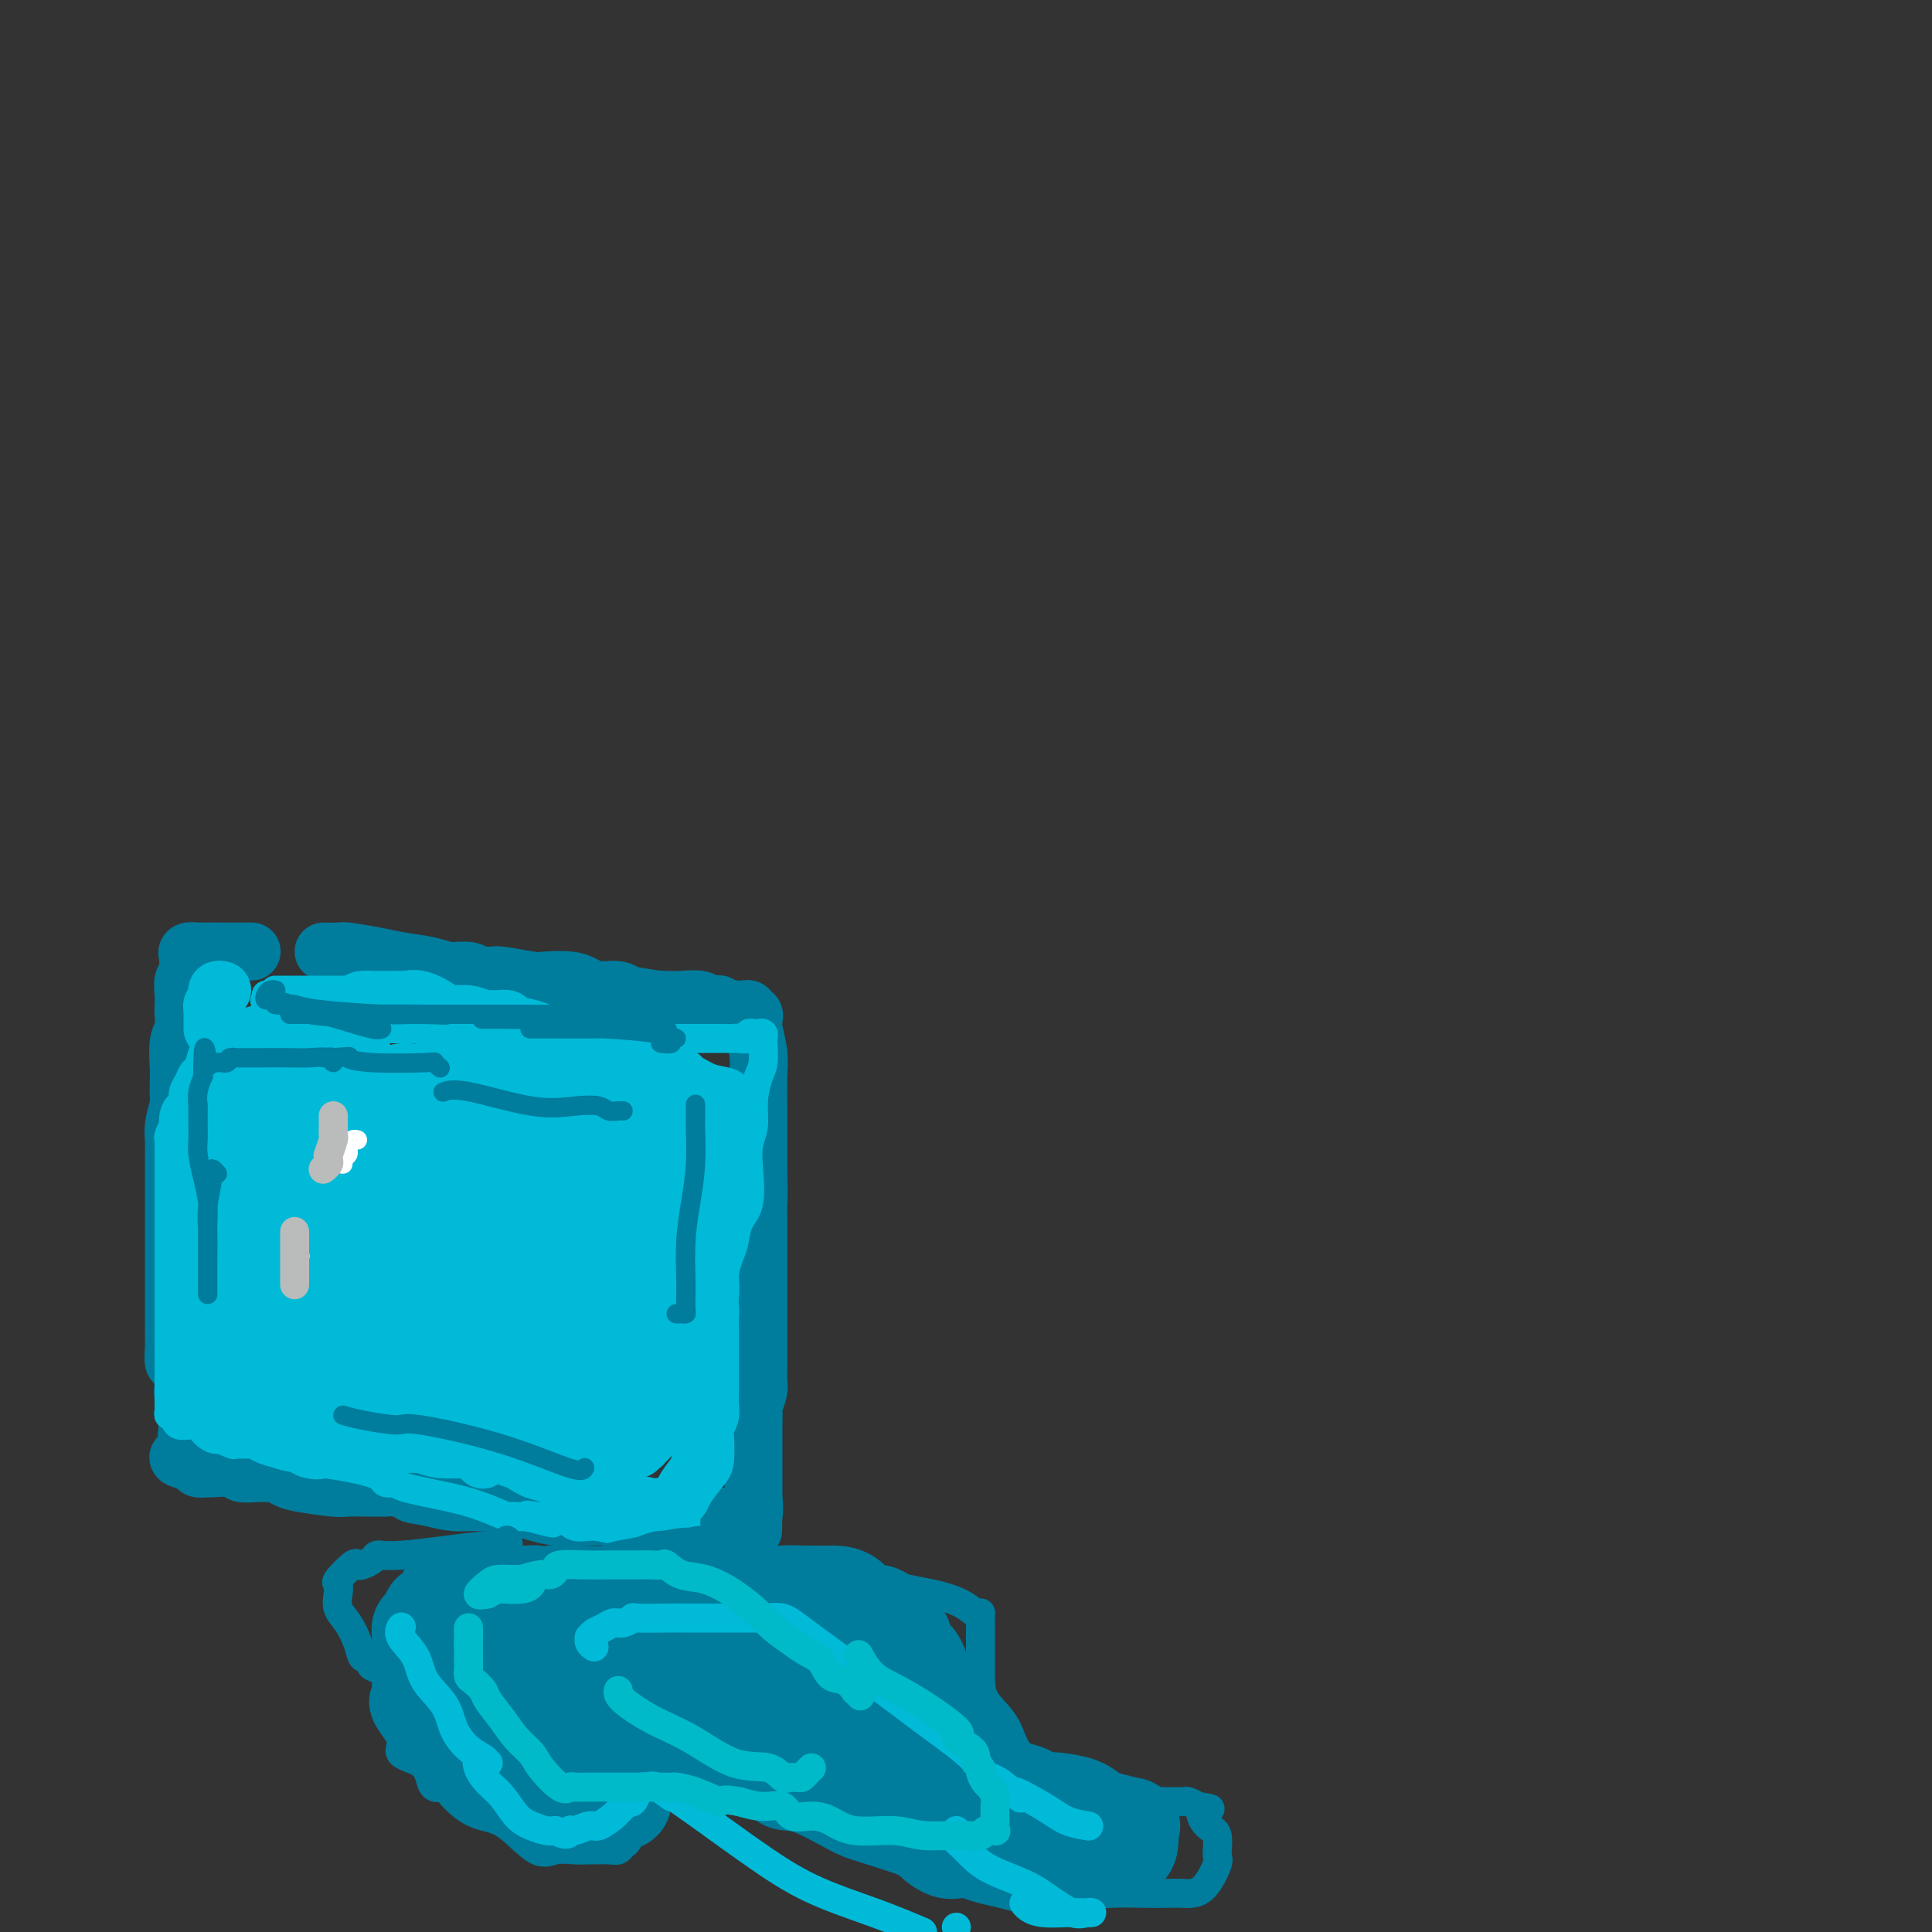 <svg viewBox='0 0 400 400' version='1.1' xmlns='http://www.w3.org/2000/svg' xmlns:xlink='http://www.w3.org/1999/xlink'><rect x="0" y="0" width="400" height="400" fill="#333333" stroke="none"/><g fill='none' stroke='#007C9C' stroke-width='12' stroke-linecap='round' stroke-linejoin='round'><path d='M67,197c1.194,0.024 2.388,0.048 3,0c0.612,-0.048 0.641,-0.166 2,0c1.359,0.166 4.048,0.618 6,1c1.952,0.382 3.167,0.695 5,1c1.833,0.305 4.284,0.604 6,1c1.716,0.396 2.697,0.891 4,1c1.303,0.109 2.927,-0.167 4,0c1.073,0.167 1.596,0.776 2,1c0.404,0.224 0.689,0.064 1,0c0.311,-0.064 0.647,-0.031 1,0c0.353,0.031 0.724,0.060 1,0c0.276,-0.060 0.458,-0.209 2,0c1.542,0.209 4.445,0.778 6,1c1.555,0.222 1.761,0.098 3,0c1.239,-0.098 3.512,-0.170 5,0c1.488,0.170 2.191,0.581 3,1c0.809,0.419 1.724,0.844 2,1c0.276,0.156 -0.085,0.042 0,0c0.085,-0.042 0.617,-0.012 1,0c0.383,0.012 0.616,0.006 1,0c0.384,-0.006 0.917,-0.012 1,0c0.083,0.012 -0.285,0.042 0,0c0.285,-0.042 1.224,-0.155 2,0c0.776,0.155 1.388,0.577 2,1'/><path d='M130,206c10.729,1.620 6.051,1.170 5,1c-1.051,-0.170 1.525,-0.060 3,0c1.475,0.060 1.848,0.069 3,0c1.152,-0.069 3.083,-0.216 4,0c0.917,0.216 0.819,0.794 1,1c0.181,0.206 0.641,0.041 1,0c0.359,-0.041 0.617,0.042 1,0c0.383,-0.042 0.890,-0.207 1,0c0.110,0.207 -0.178,0.788 0,1c0.178,0.212 0.821,0.057 1,0c0.179,-0.057 -0.107,-0.015 0,0c0.107,0.015 0.607,0.003 1,0c0.393,-0.003 0.679,0.003 1,0c0.321,-0.003 0.678,-0.016 1,0c0.322,0.016 0.608,0.060 1,0c0.392,-0.060 0.889,-0.223 1,0c0.111,0.223 -0.163,0.831 0,1c0.163,0.169 0.762,-0.103 1,0c0.238,0.103 0.116,0.580 0,1c-0.116,0.420 -0.227,0.782 0,2c0.227,1.218 0.793,3.290 1,5c0.207,1.710 0.055,3.056 0,5c-0.055,1.944 -0.015,4.485 0,6c0.015,1.515 0.004,2.004 0,4c-0.004,1.996 -0.002,5.498 0,9'/><path d='M157,242c0.155,6.266 0.041,6.431 0,7c-0.041,0.569 -0.011,1.542 0,3c0.011,1.458 0.003,3.402 0,5c-0.003,1.598 -0.001,2.852 0,4c0.001,1.148 0.000,2.192 0,3c-0.000,0.808 -0.000,1.379 0,2c0.000,0.621 -0.000,1.290 0,2c0.000,0.710 0.000,1.460 0,2c-0.000,0.540 -0.000,0.869 0,2c0.000,1.131 0.001,3.064 0,4c-0.001,0.936 -0.004,0.875 0,2c0.004,1.125 0.015,3.437 0,5c-0.015,1.563 -0.057,2.377 0,3c0.057,0.623 0.211,1.055 0,2c-0.211,0.945 -0.789,2.404 -1,3c-0.211,0.596 -0.057,0.330 0,1c0.057,0.670 0.015,2.278 0,3c-0.015,0.722 -0.004,0.559 0,1c0.004,0.441 0.001,1.485 0,2c-0.001,0.515 -0.000,0.501 0,1c0.000,0.499 0.000,1.510 0,2c-0.000,0.490 -0.000,0.459 0,1c0.000,0.541 0.000,1.654 0,2c-0.000,0.346 -0.000,-0.076 0,0c0.000,0.076 0.000,0.650 0,1c-0.000,0.350 -0.000,0.475 0,1c0.000,0.525 0.000,1.450 0,2c-0.000,0.550 -0.000,0.725 0,1c0.000,0.275 0.000,0.651 0,1c-0.000,0.349 -0.000,0.671 0,1c0.000,0.329 0.000,0.664 0,1'/><path d='M156,312c-0.172,10.708 -0.101,2.477 0,0c0.101,-2.477 0.233,0.800 0,2c-0.233,1.200 -0.830,0.321 -1,0c-0.170,-0.321 0.086,-0.086 0,0c-0.086,0.086 -0.515,0.023 -2,0c-1.485,-0.023 -4.024,-0.007 -6,0c-1.976,0.007 -3.387,0.004 -6,0c-2.613,-0.004 -6.429,-0.007 -9,0c-2.571,0.007 -3.899,0.026 -5,0c-1.101,-0.026 -1.977,-0.097 -4,0c-2.023,0.097 -5.194,0.363 -8,0c-2.806,-0.363 -5.247,-1.355 -8,-2c-2.753,-0.645 -5.818,-0.943 -8,-1c-2.182,-0.057 -3.481,0.127 -5,0c-1.519,-0.127 -3.260,-0.563 -5,-1'/><path d='M89,310c-4.775,-0.785 -3.713,-0.746 -4,-1c-0.287,-0.254 -1.923,-0.800 -3,-1c-1.077,-0.200 -1.595,-0.054 -2,0c-0.405,0.054 -0.697,0.014 -1,0c-0.303,-0.014 -0.617,-0.004 -1,0c-0.383,0.004 -0.836,0.002 -1,0c-0.164,-0.002 -0.040,-0.004 0,0c0.040,0.004 -0.005,0.012 -1,0c-0.995,-0.012 -2.939,-0.046 -4,0c-1.061,0.046 -1.238,0.170 -3,0c-1.762,-0.170 -5.108,-0.634 -7,-1c-1.892,-0.366 -2.332,-0.633 -3,-1c-0.668,-0.367 -1.566,-0.834 -2,-1c-0.434,-0.166 -0.405,-0.030 -1,0c-0.595,0.030 -1.816,-0.044 -3,0c-1.184,0.044 -2.333,0.208 -3,0c-0.667,-0.208 -0.851,-0.787 -2,-1c-1.149,-0.213 -3.261,-0.060 -4,0c-0.739,0.060 -0.105,0.026 0,0c0.105,-0.026 -0.318,-0.046 -1,0c-0.682,0.046 -1.623,0.156 -2,0c-0.377,-0.156 -0.188,-0.578 0,-1'/><path d='M41,303c-7.591,-1.478 -2.569,-1.674 -1,-2c1.569,-0.326 -0.315,-0.783 -1,-2c-0.685,-1.217 -0.170,-3.194 0,-4c0.170,-0.806 -0.006,-0.441 0,-1c0.006,-0.559 0.195,-2.043 0,-3c-0.195,-0.957 -0.774,-1.389 -1,-2c-0.226,-0.611 -0.099,-1.403 0,-2c0.099,-0.597 0.170,-1.000 0,-2c-0.170,-1.000 -0.581,-2.597 -1,-3c-0.419,-0.403 -0.844,0.387 -1,0c-0.156,-0.387 -0.042,-1.952 0,-3c0.042,-1.048 0.011,-1.578 0,-2c-0.011,-0.422 -0.003,-0.735 0,-1c0.003,-0.265 0.001,-0.483 0,-1c-0.001,-0.517 -0.000,-1.335 0,-2c0.000,-0.665 0.000,-1.178 0,-2c-0.000,-0.822 -0.000,-1.955 0,-3c0.000,-1.045 0.000,-2.003 0,-3c-0.000,-0.997 -0.000,-2.034 0,-3c0.000,-0.966 0.000,-1.860 0,-3c-0.000,-1.140 -0.000,-2.526 0,-4c0.000,-1.474 0.000,-3.034 0,-4c-0.000,-0.966 -0.000,-1.336 0,-2c0.000,-0.664 0.000,-1.623 0,-2c-0.000,-0.377 -0.001,-0.172 0,-1c0.001,-0.828 0.003,-2.689 0,-4c-0.003,-1.311 -0.011,-2.073 0,-3c0.011,-0.927 0.041,-2.019 0,-3c-0.041,-0.981 -0.155,-1.852 0,-3c0.155,-1.148 0.577,-2.574 1,-4'/><path d='M37,229c0.156,-8.323 0.046,-4.130 0,-3c-0.046,1.130 -0.026,-0.803 0,-2c0.026,-1.197 0.060,-1.658 0,-3c-0.060,-1.342 -0.212,-3.566 0,-5c0.212,-1.434 0.788,-2.080 1,-3c0.212,-0.920 0.061,-2.115 0,-3c-0.061,-0.885 -0.030,-1.459 0,-2c0.030,-0.541 0.061,-1.048 0,-2c-0.061,-0.952 -0.212,-2.349 0,-3c0.212,-0.651 0.787,-0.556 1,-1c0.213,-0.444 0.065,-1.425 0,-2c-0.065,-0.575 -0.048,-0.742 0,-1c0.048,-0.258 0.126,-0.605 0,-1c-0.126,-0.395 -0.455,-0.838 0,-1c0.455,-0.162 1.695,-0.043 2,0c0.305,0.043 -0.324,0.012 0,0c0.324,-0.012 1.602,-0.003 2,0c0.398,0.003 -0.085,0.001 0,0c0.085,-0.001 0.739,-0.000 1,0c0.261,0.000 0.131,0.000 0,0'/><path d='M44,197c1.389,0.000 2.361,0.000 3,0c0.639,0.000 0.946,0.000 1,0c0.054,0.000 -0.144,0.000 0,0c0.144,-0.000 0.631,0.000 1,0c0.369,-0.000 0.621,0.000 1,0c0.379,0.000 0.886,0.000 1,0c0.114,0.000 -0.165,0.000 0,0c0.165,0.000 0.775,-0.000 1,0c0.225,0.000 0.064,0.000 0,0c-0.064,-0.000 -0.032,0.000 0,0'/></g>
<g fill='none' stroke='#00BAD8' stroke-width='12' stroke-linecap='round' stroke-linejoin='round'><path d='M46,205c-0.422,-0.083 -0.844,-0.167 -1,0c-0.156,0.167 -0.046,0.584 0,1c0.046,0.416 0.026,0.832 0,1c-0.026,0.168 -0.060,0.087 0,0c0.060,-0.087 0.212,-0.182 0,0c-0.212,0.182 -0.789,0.640 -1,1c-0.211,0.360 -0.057,0.621 0,1c0.057,0.379 0.015,0.876 0,1c-0.015,0.124 -0.004,-0.124 0,0c0.004,0.124 0.001,0.622 0,1c-0.001,0.378 -0.000,0.637 0,1c0.000,0.363 0.000,0.828 0,1c-0.000,0.172 -0.000,0.049 0,0c0.000,-0.049 0.000,-0.025 0,0'/></g>
<g fill='none' stroke='#00BAD8' stroke-width='6' stroke-linecap='round' stroke-linejoin='round'><path d='M43,215c-0.024,0.460 -0.048,0.920 0,1c0.048,0.080 0.168,-0.221 0,0c-0.168,0.221 -0.623,0.965 -1,2c-0.377,1.035 -0.676,2.361 -1,3c-0.324,0.639 -0.675,0.592 -1,1c-0.325,0.408 -0.626,1.271 -1,2c-0.374,0.729 -0.822,1.325 -1,2c-0.178,0.675 -0.086,1.429 0,2c0.086,0.571 0.168,0.960 0,1c-0.168,0.040 -0.585,-0.270 -1,0c-0.415,0.270 -0.829,1.119 -1,2c-0.171,0.881 -0.098,1.793 0,2c0.098,0.207 0.222,-0.293 0,0c-0.222,0.293 -0.792,1.378 -1,2c-0.208,0.622 -0.056,0.782 0,1c0.056,0.218 0.015,0.495 0,1c-0.015,0.505 -0.004,1.238 0,2c0.004,0.762 0.001,1.552 0,2c-0.001,0.448 -0.000,0.554 0,1c0.000,0.446 0.000,1.234 0,2c-0.000,0.766 -0.000,1.512 0,2c0.000,0.488 0.000,0.718 0,1c-0.000,0.282 -0.000,0.614 0,1c0.000,0.386 0.000,0.824 0,1c-0.000,0.176 -0.000,0.088 0,0'/><path d='M35,249c0.000,2.359 0.000,1.258 0,1c-0.000,-0.258 -0.000,0.329 0,1c0.000,0.671 0.000,1.426 0,2c-0.000,0.574 -0.000,0.968 0,2c0.000,1.032 0.000,2.701 0,4c-0.000,1.299 -0.000,2.227 0,3c0.000,0.773 0.000,1.391 0,2c-0.000,0.609 -0.000,1.209 0,2c0.000,0.791 0.000,1.773 0,3c-0.000,1.227 -0.000,2.699 0,4c0.000,1.301 0.000,2.431 0,3c-0.000,0.569 -0.000,0.576 0,1c0.000,0.424 0.000,1.264 0,2c-0.000,0.736 -0.000,1.367 0,2c0.000,0.633 0.000,1.269 0,2c-0.000,0.731 -0.000,1.558 0,2c0.000,0.442 0.000,0.501 0,1c-0.000,0.499 -0.000,1.440 0,2c0.000,0.560 0.000,0.741 0,1c-0.000,0.259 -0.001,0.595 0,1c0.001,0.405 0.004,0.877 0,1c-0.004,0.123 -0.015,-0.103 0,0c0.015,0.103 0.055,0.534 0,1c-0.055,0.466 -0.205,0.967 0,1c0.205,0.033 0.766,-0.404 1,0c0.234,0.404 0.140,1.647 1,2c0.860,0.353 2.674,-0.185 4,0c1.326,0.185 2.163,1.092 3,2'/><path d='M44,297c2.271,1.227 3.450,1.793 4,2c0.550,0.207 0.471,0.055 1,0c0.529,-0.055 1.667,-0.015 2,0c0.333,0.015 -0.137,0.003 0,0c0.137,-0.003 0.882,0.004 1,0c0.118,-0.004 -0.389,-0.017 0,0c0.389,0.017 1.675,0.064 2,0c0.325,-0.064 -0.309,-0.238 0,0c0.309,0.238 1.562,0.890 2,1c0.438,0.110 0.060,-0.321 1,0c0.940,0.321 3.197,1.395 5,2c1.803,0.605 3.150,0.740 5,1c1.850,0.260 4.202,0.643 6,1c1.798,0.357 3.042,0.686 4,1c0.958,0.314 1.630,0.612 2,1c0.370,0.388 0.439,0.866 1,1c0.561,0.134 1.615,-0.076 2,0c0.385,0.076 0.103,0.437 2,1c1.897,0.563 5.975,1.328 9,2c3.025,0.672 4.998,1.252 7,2c2.002,0.748 4.031,1.664 5,2c0.969,0.336 0.876,0.090 1,0c0.124,-0.090 0.464,-0.026 1,0c0.536,0.026 1.268,0.013 2,0'/><path d='M109,314c10.216,2.621 3.255,0.673 1,0c-2.255,-0.673 0.195,-0.071 2,0c1.805,0.071 2.966,-0.387 4,0c1.034,0.387 1.940,1.620 3,2c1.060,0.380 2.273,-0.094 4,0c1.727,0.094 3.969,0.757 5,1c1.031,0.243 0.850,0.065 1,0c0.150,-0.065 0.632,-0.017 1,0c0.368,0.017 0.622,0.005 1,0c0.378,-0.005 0.878,-0.001 1,0c0.122,0.001 -0.136,0.000 0,0c0.136,-0.000 0.667,-0.000 1,0c0.333,0.000 0.469,0.000 1,0c0.531,-0.000 1.456,-0.000 2,0c0.544,0.000 0.705,0.000 1,0c0.295,-0.000 0.724,-0.000 1,0c0.276,0.000 0.400,0.001 1,0c0.600,-0.001 1.678,-0.002 2,0c0.322,0.002 -0.110,0.009 0,0c0.110,-0.009 0.761,-0.033 1,0c0.239,0.033 0.064,0.122 0,0c-0.064,-0.122 -0.017,-0.456 0,-1c0.017,-0.544 0.005,-1.298 0,-2c-0.005,-0.702 -0.002,-1.351 0,-2'/><path d='M142,312c0.155,-1.129 0.041,-1.451 0,-2c-0.041,-0.549 -0.011,-1.323 0,-2c0.011,-0.677 0.003,-1.256 0,-2c-0.003,-0.744 -0.001,-1.652 0,-2c0.001,-0.348 0.000,-0.136 0,0c-0.000,0.136 -0.000,0.195 0,0c0.000,-0.195 -0.000,-0.644 0,-1c0.000,-0.356 0.000,-0.620 0,-1c-0.000,-0.380 -0.001,-0.876 0,-1c0.001,-0.124 0.003,0.123 0,0c-0.003,-0.123 -0.011,-0.615 0,-1c0.011,-0.385 0.041,-0.664 0,-1c-0.041,-0.336 -0.155,-0.730 0,-1c0.155,-0.270 0.577,-0.415 1,-1c0.423,-0.585 0.845,-1.610 1,-2c0.155,-0.390 0.041,-0.146 0,0c-0.041,0.146 -0.011,0.194 0,0c0.011,-0.194 0.002,-0.629 0,-1c-0.002,-0.371 0.002,-0.679 0,-1c-0.002,-0.321 -0.011,-0.657 0,-1c0.011,-0.343 0.040,-0.693 0,-1c-0.040,-0.307 -0.151,-0.572 0,-1c0.151,-0.428 0.562,-1.021 1,-2c0.438,-0.979 0.901,-2.346 1,-3c0.099,-0.654 -0.167,-0.595 0,-1c0.167,-0.405 0.766,-1.273 1,-2c0.234,-0.727 0.101,-1.311 0,-2c-0.101,-0.689 -0.172,-1.483 0,-2c0.172,-0.517 0.586,-0.759 1,-1'/><path d='M148,277c0.946,-5.832 0.310,-2.912 0,-2c-0.310,0.912 -0.294,-0.184 0,-1c0.294,-0.816 0.866,-1.352 1,-2c0.134,-0.648 -0.171,-1.407 0,-2c0.171,-0.593 0.818,-1.019 1,-2c0.182,-0.981 -0.101,-2.517 0,-4c0.101,-1.483 0.588,-2.913 1,-4c0.412,-1.087 0.750,-1.830 1,-3c0.250,-1.170 0.411,-2.766 1,-4c0.589,-1.234 1.607,-2.107 2,-4c0.393,-1.893 0.161,-4.808 0,-7c-0.161,-2.192 -0.249,-3.663 0,-5c0.249,-1.337 0.837,-2.540 1,-4c0.163,-1.460 -0.100,-3.176 0,-5c0.100,-1.824 0.562,-3.756 1,-5c0.438,-1.244 0.850,-1.801 1,-3c0.150,-1.199 0.037,-3.039 0,-4c-0.037,-0.961 0.001,-1.042 0,-1c-0.001,0.042 -0.043,0.206 0,0c0.043,-0.206 0.171,-0.784 0,-1c-0.171,-0.216 -0.640,-0.072 -1,0c-0.360,0.072 -0.612,0.071 -1,0c-0.388,-0.071 -0.912,-0.211 -1,0c-0.088,0.211 0.261,0.775 0,1c-0.261,0.225 -1.130,0.113 -2,0'/><path d='M153,215c-0.891,-0.155 -0.617,-0.041 -1,0c-0.383,0.041 -1.422,0.011 -2,0c-0.578,-0.011 -0.695,-0.003 -1,0c-0.305,0.003 -0.800,0.001 -3,0c-2.200,-0.001 -6.106,-0.000 -8,0c-1.894,0.000 -1.775,0.000 -3,0c-1.225,-0.000 -3.795,-0.000 -6,0c-2.205,0.000 -4.044,0.000 -5,0c-0.956,-0.000 -1.028,-0.000 -1,0c0.028,0.000 0.155,0.001 0,0c-0.155,-0.001 -0.590,-0.003 -1,0c-0.410,0.003 -0.793,0.011 -2,0c-1.207,-0.011 -3.239,-0.041 -4,0c-0.761,0.041 -0.251,0.155 -1,0c-0.749,-0.155 -2.757,-0.577 -5,-1c-2.243,-0.423 -4.721,-0.845 -6,-1c-1.279,-0.155 -1.360,-0.041 -3,0c-1.640,0.041 -4.841,0.011 -7,0c-2.159,-0.011 -3.276,-0.003 -4,0c-0.724,0.003 -1.054,0.001 -2,0c-0.946,-0.001 -2.507,0.001 -4,0c-1.493,-0.001 -2.919,-0.004 -4,0c-1.081,0.004 -1.816,0.015 -3,0c-1.184,-0.015 -2.818,-0.057 -4,0c-1.182,0.057 -1.911,0.211 -3,0c-1.089,-0.211 -2.539,-0.789 -3,-1c-0.461,-0.211 0.068,-0.057 0,0c-0.068,0.057 -0.734,0.016 -1,0c-0.266,-0.016 -0.133,-0.008 0,0'/><path d='M66,212c-13.632,-0.464 -4.212,-0.124 -1,0c3.212,0.124 0.217,0.033 -1,0c-1.217,-0.033 -0.655,-0.009 -1,0c-0.345,0.009 -1.598,0.002 -2,0c-0.402,-0.002 0.046,-0.001 0,0c-0.046,0.001 -0.587,0.001 -1,0c-0.413,-0.001 -0.699,-0.004 -1,0c-0.301,0.004 -0.615,0.015 -1,0c-0.385,-0.015 -0.839,-0.057 -1,0c-0.161,0.057 -0.029,0.211 0,0c0.029,-0.211 -0.044,-0.789 0,-1c0.044,-0.211 0.204,-0.057 0,0c-0.204,0.057 -0.773,0.016 -1,0c-0.227,-0.016 -0.114,-0.008 0,0'/><path d='M57,205c0.048,-0.000 0.096,-0.000 0,0c-0.096,0.000 -0.336,0.000 1,0c1.336,-0.000 4.246,-0.000 6,0c1.754,0.000 2.350,0.000 4,0c1.650,-0.000 4.352,-0.000 6,0c1.648,0.000 2.242,0.000 3,0c0.758,-0.000 1.682,-0.001 2,0c0.318,0.001 0.032,0.004 0,0c-0.032,-0.004 0.189,-0.015 0,0c-0.189,0.015 -0.789,0.057 -2,0c-1.211,-0.057 -3.032,-0.211 -5,0c-1.968,0.211 -4.084,0.789 -6,1c-1.916,0.211 -3.631,0.057 -5,0c-1.369,-0.057 -2.391,-0.016 -3,0c-0.609,0.016 -0.804,0.008 -1,0'/><path d='M57,206c-3.262,0.095 -1.417,-0.167 -1,0c0.417,0.167 -0.595,0.762 -1,1c-0.405,0.238 -0.202,0.119 0,0'/></g>
<g fill='none' stroke='#00BAD8' stroke-width='12' stroke-linecap='round' stroke-linejoin='round'><path d='M54,215c0.315,-0.520 0.630,-1.040 0,-1c-0.630,0.040 -2.206,0.641 -3,1c-0.794,0.359 -0.805,0.475 -1,1c-0.195,0.525 -0.573,1.459 -1,2c-0.427,0.541 -0.902,0.689 -1,1c-0.098,0.311 0.181,0.787 0,1c-0.181,0.213 -0.823,0.165 -1,0c-0.177,-0.165 0.111,-0.448 0,0c-0.111,0.448 -0.622,1.626 -1,2c-0.378,0.374 -0.623,-0.054 -1,0c-0.377,0.054 -0.886,0.592 -1,1c-0.114,0.408 0.165,0.686 0,1c-0.165,0.314 -0.776,0.662 -1,1c-0.224,0.338 -0.060,0.665 0,1c0.060,0.335 0.016,0.677 0,1c-0.016,0.323 -0.004,0.628 0,1c0.004,0.372 0.001,0.810 0,1c-0.001,0.190 -0.000,0.130 0,0c0.000,-0.130 0.000,-0.331 0,0c-0.000,0.331 -0.000,1.194 0,2c0.000,0.806 0.000,1.556 0,2c-0.000,0.444 -0.000,0.583 0,1c0.000,0.417 0.000,1.112 0,2c-0.000,0.888 -0.000,1.968 0,3c0.000,1.032 0.000,2.016 0,3'/><path d='M43,242c-0.000,3.289 -0.000,3.011 0,3c0.000,-0.011 0.001,0.243 0,1c-0.001,0.757 -0.004,2.015 0,3c0.004,0.985 0.015,1.695 0,2c-0.015,0.305 -0.057,0.203 0,1c0.057,0.797 0.211,2.494 0,3c-0.211,0.506 -0.789,-0.177 -1,0c-0.211,0.177 -0.057,1.214 0,2c0.057,0.786 0.015,1.321 0,2c-0.015,0.679 -0.004,1.504 0,2c0.004,0.496 0.001,0.665 0,1c-0.001,0.335 0.001,0.838 0,2c-0.001,1.162 -0.004,2.983 0,4c0.004,1.017 0.015,1.230 0,2c-0.015,0.770 -0.056,2.097 0,3c0.056,0.903 0.207,1.382 0,2c-0.207,0.618 -0.774,1.375 -1,2c-0.226,0.625 -0.113,1.119 0,2c0.113,0.881 0.226,2.149 0,3c-0.226,0.851 -0.790,1.286 -1,2c-0.210,0.714 -0.067,1.707 0,2c0.067,0.293 0.056,-0.113 0,0c-0.056,0.113 -0.159,0.747 0,1c0.159,0.253 0.579,0.127 1,0'/><path d='M41,287c-0.342,6.837 -0.198,1.431 0,-1c0.198,-2.431 0.449,-1.887 1,-3c0.551,-1.113 1.401,-3.884 2,-6c0.599,-2.116 0.948,-3.579 1,-5c0.052,-1.421 -0.192,-2.802 0,-4c0.192,-1.198 0.821,-2.214 1,-3c0.179,-0.786 -0.093,-1.342 0,-2c0.093,-0.658 0.551,-1.417 1,-2c0.449,-0.583 0.890,-0.989 1,-2c0.110,-1.011 -0.110,-2.629 0,-4c0.110,-1.371 0.551,-2.497 1,-3c0.449,-0.503 0.905,-0.383 1,-1c0.095,-0.617 -0.170,-1.971 0,-3c0.170,-1.029 0.777,-1.732 1,-2c0.223,-0.268 0.064,-0.102 0,-1c-0.064,-0.898 -0.031,-2.861 0,-4c0.031,-1.139 0.061,-1.452 0,-2c-0.061,-0.548 -0.214,-1.329 0,-2c0.214,-0.671 0.793,-1.231 1,-2c0.207,-0.769 0.041,-1.747 0,-2c-0.041,-0.253 0.041,0.220 0,0c-0.041,-0.220 -0.207,-1.132 0,-2c0.207,-0.868 0.788,-1.690 1,-2c0.212,-0.310 0.057,-0.107 0,0c-0.057,0.107 -0.015,0.117 0,0c0.015,-0.117 0.004,-0.360 0,-1c-0.004,-0.640 -0.001,-1.677 0,-2c0.001,-0.323 0.000,0.067 0,0c-0.000,-0.067 -0.000,-0.591 0,-1c0.000,-0.409 0.000,-0.705 0,-1'/><path d='M53,224c2.100,-10.021 1.350,-3.575 1,-1c-0.350,2.575 -0.300,1.278 0,0c0.300,-1.278 0.851,-2.539 1,-3c0.149,-0.461 -0.104,-0.124 0,0c0.104,0.124 0.564,0.035 1,0c0.436,-0.035 0.849,-0.018 1,0c0.151,0.018 0.040,0.035 0,0c-0.040,-0.035 -0.011,-0.123 0,1c0.011,1.123 0.003,3.457 0,5c-0.003,1.543 -0.001,2.294 0,4c0.001,1.706 0.000,4.367 0,6c-0.000,1.633 -0.000,2.238 0,3c0.000,0.762 0.000,1.682 0,3c-0.000,1.318 -0.000,3.034 0,4c0.000,0.966 0.000,1.183 0,2c-0.000,0.817 -0.000,2.233 0,3c0.000,0.767 0.000,0.883 0,1'/><path d='M57,252c0.135,5.684 -0.529,3.893 -1,3c-0.471,-0.893 -0.750,-0.889 -1,0c-0.250,0.889 -0.470,2.663 -1,4c-0.530,1.337 -1.370,2.239 -2,3c-0.630,0.761 -1.051,1.382 -1,2c0.051,0.618 0.574,1.232 0,2c-0.574,0.768 -2.245,1.690 -3,3c-0.755,1.310 -0.595,3.008 -1,4c-0.405,0.992 -1.377,1.278 -2,2c-0.623,0.722 -0.899,1.878 -1,3c-0.101,1.122 -0.027,2.208 0,3c0.027,0.792 0.007,1.291 0,2c-0.007,0.709 -0.003,1.629 0,3c0.003,1.371 0.004,3.194 0,4c-0.004,0.806 -0.013,0.594 0,1c0.013,0.406 0.050,1.431 0,2c-0.050,0.569 -0.185,0.682 0,1c0.185,0.318 0.690,0.840 1,1c0.310,0.160 0.426,-0.044 1,0c0.574,0.044 1.608,0.334 2,0c0.392,-0.334 0.142,-1.292 0,-2c-0.142,-0.708 -0.178,-1.165 0,-2c0.178,-0.835 0.568,-2.046 1,-3c0.432,-0.954 0.906,-1.651 2,-3c1.094,-1.349 2.809,-3.351 4,-5c1.191,-1.649 1.859,-2.944 2,-4c0.141,-1.056 -0.245,-1.873 0,-3c0.245,-1.127 1.123,-2.563 2,-4'/><path d='M59,269c2.433,-4.569 2.015,-2.992 2,-3c-0.015,-0.008 0.374,-1.602 1,-3c0.626,-1.398 1.488,-2.602 2,-4c0.512,-1.398 0.673,-2.990 1,-4c0.327,-1.010 0.820,-1.437 1,-2c0.180,-0.563 0.048,-1.260 0,-2c-0.048,-0.740 -0.013,-1.521 0,-2c0.013,-0.479 0.003,-0.655 0,-1c-0.003,-0.345 -0.001,-0.858 0,-2c0.001,-1.142 0.000,-2.912 0,-4c-0.000,-1.088 -0.000,-1.495 0,-2c0.000,-0.505 0.000,-1.109 0,-2c-0.000,-0.891 -0.000,-2.069 0,-3c0.000,-0.931 0.000,-1.614 0,-2c-0.000,-0.386 -0.000,-0.473 0,-1c0.000,-0.527 0.000,-1.494 0,-2c-0.000,-0.506 -0.000,-0.552 0,-1c0.000,-0.448 0.000,-1.299 0,-2c-0.000,-0.701 -0.001,-1.253 0,-2c0.001,-0.747 0.004,-1.688 0,-3c-0.004,-1.312 -0.015,-2.996 0,-4c0.015,-1.004 0.056,-1.327 0,-2c-0.056,-0.673 -0.208,-1.697 0,-2c0.208,-0.303 0.777,0.114 1,0c0.223,-0.114 0.101,-0.760 0,-1c-0.101,-0.240 -0.182,-0.075 0,0c0.182,0.075 0.626,0.059 1,0c0.374,-0.059 0.678,-0.160 1,0c0.322,0.160 0.661,0.580 1,1'/><path d='M70,214c0.950,0.384 1.325,1.343 2,3c0.675,1.657 1.649,4.012 2,6c0.351,1.988 0.080,3.610 0,5c-0.080,1.390 0.031,2.547 0,4c-0.031,1.453 -0.204,3.203 0,4c0.204,0.797 0.787,0.641 1,1c0.213,0.359 0.057,1.232 0,2c-0.057,0.768 -0.015,1.431 0,2c0.015,0.569 0.002,1.043 0,2c-0.002,0.957 0.007,2.398 0,3c-0.007,0.602 -0.031,0.366 0,1c0.031,0.634 0.118,2.140 0,3c-0.118,0.860 -0.439,1.076 -1,2c-0.561,0.924 -1.360,2.557 -2,4c-0.640,1.443 -1.120,2.698 -2,4c-0.880,1.302 -2.159,2.653 -3,4c-0.841,1.347 -1.242,2.690 -2,4c-0.758,1.310 -1.872,2.588 -3,4c-1.128,1.412 -2.270,2.958 -3,4c-0.730,1.042 -1.047,1.578 -2,3c-0.953,1.422 -2.543,3.729 -3,5c-0.457,1.271 0.217,1.506 0,2c-0.217,0.494 -1.326,1.245 -2,2c-0.674,0.755 -0.913,1.512 -1,2c-0.087,0.488 -0.022,0.707 0,1c0.022,0.293 0.001,0.660 0,1c-0.001,0.340 0.019,0.655 0,1c-0.019,0.345 -0.077,0.721 0,1c0.077,0.279 0.290,0.460 1,1c0.710,0.540 1.917,1.440 3,2c1.083,0.560 2.041,0.780 3,1'/><path d='M58,298c1.909,0.792 3.181,0.774 4,1c0.819,0.226 1.187,0.698 2,1c0.813,0.302 2.073,0.436 3,0c0.927,-0.436 1.520,-1.442 2,-2c0.480,-0.558 0.845,-0.666 1,-1c0.155,-0.334 0.098,-0.892 0,-2c-0.098,-1.108 -0.236,-2.765 0,-4c0.236,-1.235 0.848,-2.047 1,-3c0.152,-0.953 -0.155,-2.047 0,-3c0.155,-0.953 0.774,-1.763 1,-3c0.226,-1.237 0.061,-2.899 0,-4c-0.061,-1.101 -0.016,-1.642 0,-3c0.016,-1.358 0.004,-3.534 0,-5c-0.004,-1.466 -0.001,-2.223 0,-3c0.001,-0.777 0.000,-1.573 0,-2c-0.000,-0.427 -0.000,-0.486 0,-1c0.000,-0.514 0.001,-1.482 0,-2c-0.001,-0.518 -0.002,-0.587 0,-1c0.002,-0.413 0.007,-1.169 0,-2c-0.007,-0.831 -0.028,-1.737 0,-3c0.028,-1.263 0.104,-2.883 0,-4c-0.104,-1.117 -0.389,-1.730 0,-3c0.389,-1.270 1.451,-3.196 2,-5c0.549,-1.804 0.586,-3.486 1,-5c0.414,-1.514 1.206,-2.859 2,-4c0.794,-1.141 1.589,-2.079 2,-3c0.411,-0.921 0.436,-1.827 1,-3c0.564,-1.173 1.667,-2.613 2,-3c0.333,-0.387 -0.103,0.281 0,0c0.103,-0.281 0.744,-1.509 1,-2c0.256,-0.491 0.128,-0.246 0,0'/><path d='M83,224c2.041,-3.743 1.643,-0.601 2,1c0.357,1.601 1.469,1.662 2,2c0.531,0.338 0.482,0.952 1,2c0.518,1.048 1.603,2.530 2,5c0.397,2.470 0.106,5.928 0,8c-0.106,2.072 -0.026,2.757 0,4c0.026,1.243 -0.003,3.045 0,5c0.003,1.955 0.037,4.063 0,5c-0.037,0.937 -0.145,0.701 -1,2c-0.855,1.299 -2.456,4.132 -4,6c-1.544,1.868 -3.029,2.772 -4,4c-0.971,1.228 -1.427,2.781 -2,4c-0.573,1.219 -1.264,2.104 -2,3c-0.736,0.896 -1.518,1.802 -2,3c-0.482,1.198 -0.665,2.687 -1,4c-0.335,1.313 -0.823,2.449 -1,3c-0.177,0.551 -0.045,0.517 0,1c0.045,0.483 0.001,1.483 0,2c-0.001,0.517 0.039,0.552 0,1c-0.039,0.448 -0.158,1.308 0,2c0.158,0.692 0.592,1.215 1,2c0.408,0.785 0.791,1.832 1,2c0.209,0.168 0.245,-0.543 1,0c0.755,0.543 2.230,2.342 3,3c0.770,0.658 0.835,0.176 1,0c0.165,-0.176 0.429,-0.048 1,0c0.571,0.048 1.449,0.014 2,0c0.551,-0.014 0.776,-0.007 1,0'/><path d='M84,298c0.877,-0.030 0.568,-0.105 1,-1c0.432,-0.895 1.603,-2.612 3,-5c1.397,-2.388 3.018,-5.449 5,-8c1.982,-2.551 4.325,-4.592 6,-7c1.675,-2.408 2.684,-5.183 4,-9c1.316,-3.817 2.941,-8.678 4,-12c1.059,-3.322 1.552,-5.107 2,-7c0.448,-1.893 0.852,-3.894 1,-6c0.148,-2.106 0.039,-4.316 0,-6c-0.039,-1.684 -0.009,-2.843 0,-4c0.009,-1.157 -0.003,-2.313 0,-3c0.003,-0.687 0.020,-0.904 0,-1c-0.020,-0.096 -0.077,-0.069 0,0c0.077,0.069 0.288,0.180 1,0c0.712,-0.180 1.925,-0.651 3,0c1.075,0.651 2.011,2.423 3,4c0.989,1.577 2.030,2.960 3,5c0.970,2.040 1.870,4.738 3,7c1.130,2.262 2.492,4.089 3,6c0.508,1.911 0.162,3.907 0,6c-0.162,2.093 -0.140,4.283 0,6c0.140,1.717 0.398,2.962 0,5c-0.398,2.038 -1.450,4.869 -2,7c-0.550,2.131 -0.596,3.561 -1,5c-0.404,1.439 -1.166,2.888 -2,4c-0.834,1.112 -1.739,1.886 -2,3c-0.261,1.114 0.122,2.569 0,4c-0.122,1.431 -0.749,2.837 -1,4c-0.251,1.163 -0.125,2.081 0,3'/><path d='M118,298c-1.285,4.867 -0.497,2.034 0,1c0.497,-1.034 0.703,-0.271 1,0c0.297,0.271 0.685,0.048 1,0c0.315,-0.048 0.557,0.079 1,0c0.443,-0.079 1.089,-0.365 2,-1c0.911,-0.635 2.089,-1.618 3,-3c0.911,-1.382 1.554,-3.164 2,-5c0.446,-1.836 0.693,-3.727 1,-6c0.307,-2.273 0.672,-4.930 1,-7c0.328,-2.070 0.617,-3.555 1,-5c0.383,-1.445 0.858,-2.851 1,-4c0.142,-1.149 -0.049,-2.041 0,-3c0.049,-0.959 0.338,-1.985 1,-3c0.662,-1.015 1.698,-2.019 2,-3c0.302,-0.981 -0.130,-1.939 0,-3c0.130,-1.061 0.822,-2.226 1,-3c0.178,-0.774 -0.159,-1.156 0,-2c0.159,-0.844 0.813,-2.149 1,-3c0.187,-0.851 -0.093,-1.249 0,-2c0.093,-0.751 0.560,-1.854 1,-3c0.440,-1.146 0.855,-2.333 1,-3c0.145,-0.667 0.021,-0.812 0,-1c-0.021,-0.188 0.061,-0.418 0,-1c-0.061,-0.582 -0.264,-1.517 -2,-2c-1.736,-0.483 -5.006,-0.515 -9,-1c-3.994,-0.485 -8.713,-1.424 -13,-2c-4.287,-0.576 -8.144,-0.788 -12,-1'/><path d='M103,232c-7.243,-0.844 -8.350,-0.955 -10,-1c-1.650,-0.045 -3.844,-0.023 -5,0c-1.156,0.023 -1.273,0.046 -2,0c-0.727,-0.046 -2.064,-0.160 -3,0c-0.936,0.160 -1.470,0.594 -2,1c-0.530,0.406 -1.056,0.785 -2,1c-0.944,0.215 -2.305,0.265 -3,1c-0.695,0.735 -0.722,2.156 -1,3c-0.278,0.844 -0.806,1.112 -1,2c-0.194,0.888 -0.054,2.398 0,3c0.054,0.602 0.021,0.296 0,1c-0.021,0.704 -0.029,2.416 0,3c0.029,0.584 0.097,0.038 1,0c0.903,-0.038 2.641,0.432 4,1c1.359,0.568 2.340,1.234 4,1c1.660,-0.234 4.000,-1.367 5,-2c1.000,-0.633 0.662,-0.767 1,-2c0.338,-1.233 1.353,-3.566 2,-5c0.647,-1.434 0.926,-1.969 1,-3c0.074,-1.031 -0.058,-2.558 0,-3c0.058,-0.442 0.307,0.202 0,1c-0.307,0.798 -1.168,1.752 -2,4c-0.832,2.248 -1.634,5.791 -3,9c-1.366,3.209 -3.294,6.084 -4,9c-0.706,2.916 -0.189,5.875 0,9c0.189,3.125 0.051,6.418 0,8c-0.051,1.582 -0.015,1.452 0,1c0.015,-0.452 0.007,-1.226 0,-2'/><path d='M83,272c0.000,2.074 0.001,-0.740 0,-2c-0.001,-1.260 -0.003,-0.964 0,-2c0.003,-1.036 0.012,-3.402 0,-5c-0.012,-1.598 -0.045,-2.428 0,-3c0.045,-0.572 0.166,-0.887 0,-1c-0.166,-0.113 -0.621,-0.025 -1,0c-0.379,0.025 -0.683,-0.013 -1,0c-0.317,0.013 -0.648,0.077 -1,0c-0.352,-0.077 -0.726,-0.297 -1,0c-0.274,0.297 -0.449,1.109 -1,2c-0.551,0.891 -1.478,1.860 -2,3c-0.522,1.140 -0.640,2.451 -1,4c-0.360,1.549 -0.961,3.337 -2,5c-1.039,1.663 -2.517,3.201 -3,4c-0.483,0.799 0.028,0.858 0,1c-0.028,0.142 -0.596,0.365 -1,1c-0.404,0.635 -0.644,1.680 -1,2c-0.356,0.320 -0.827,-0.084 -1,0c-0.173,0.084 -0.046,0.657 0,1c0.046,0.343 0.012,0.456 0,1c-0.012,0.544 -0.002,1.519 0,2c0.002,0.481 -0.003,0.469 0,1c0.003,0.531 0.016,1.606 0,2c-0.016,0.394 -0.060,0.105 0,0c0.060,-0.105 0.223,-0.028 1,0c0.777,0.028 2.167,0.008 4,0c1.833,-0.008 4.109,-0.002 6,0c1.891,0.002 3.397,0.001 5,0c1.603,-0.001 3.301,-0.000 5,0'/><path d='M88,288c4.680,-0.957 5.881,-3.351 7,-5c1.119,-1.649 2.156,-2.553 3,-4c0.844,-1.447 1.494,-3.439 2,-6c0.506,-2.561 0.868,-5.693 1,-8c0.132,-2.307 0.035,-3.789 0,-5c-0.035,-1.211 -0.009,-2.152 0,-3c0.009,-0.848 -0.001,-1.604 0,-2c0.001,-0.396 0.012,-0.433 0,-1c-0.012,-0.567 -0.045,-1.665 0,-2c0.045,-0.335 0.170,0.093 0,0c-0.170,-0.093 -0.636,-0.707 -1,-2c-0.364,-1.293 -0.628,-3.265 -1,-4c-0.372,-0.735 -0.854,-0.234 -1,0c-0.146,0.234 0.044,0.201 0,0c-0.044,-0.201 -0.321,-0.568 -1,0c-0.679,0.568 -1.762,2.073 -3,3c-1.238,0.927 -2.633,1.276 -4,3c-1.367,1.724 -2.706,4.822 -4,7c-1.294,2.178 -2.543,3.435 -3,5c-0.457,1.565 -0.122,3.439 0,5c0.122,1.561 0.030,2.810 0,4c-0.030,1.190 0.002,2.323 0,3c-0.002,0.677 -0.036,0.900 0,1c0.036,0.100 0.144,0.078 1,0c0.856,-0.078 2.461,-0.213 4,-1c1.539,-0.787 3.011,-2.225 4,-3c0.989,-0.775 1.494,-0.888 2,-1'/><path d='M94,272c2.289,-1.253 2.511,-2.385 3,-4c0.489,-1.615 1.245,-3.713 2,-6c0.755,-2.287 1.510,-4.763 2,-7c0.490,-2.237 0.717,-4.234 1,-6c0.283,-1.766 0.623,-3.302 1,-5c0.377,-1.698 0.790,-3.559 1,-5c0.210,-1.441 0.218,-2.461 0,-3c-0.218,-0.539 -0.661,-0.598 -1,0c-0.339,0.598 -0.575,1.854 -1,3c-0.425,1.146 -1.038,2.181 -2,5c-0.962,2.819 -2.272,7.421 -3,11c-0.728,3.579 -0.875,6.136 -1,9c-0.125,2.864 -0.230,6.035 0,9c0.230,2.965 0.794,5.725 1,7c0.206,1.275 0.054,1.067 0,1c-0.054,-0.067 -0.010,0.009 0,0c0.010,-0.009 -0.014,-0.102 0,0c0.014,0.102 0.065,0.398 1,0c0.935,-0.398 2.755,-1.490 5,-3c2.245,-1.510 4.917,-3.437 7,-6c2.083,-2.563 3.578,-5.760 5,-8c1.422,-2.240 2.770,-3.523 4,-6c1.230,-2.477 2.340,-6.149 3,-9c0.660,-2.851 0.870,-4.883 1,-6c0.130,-1.117 0.180,-1.319 0,-1c-0.180,0.319 -0.590,1.160 -1,2'/><path d='M122,244c-0.123,-0.732 -1.932,4.438 -3,8c-1.068,3.562 -1.396,5.514 -2,8c-0.604,2.486 -1.484,5.504 -2,8c-0.516,2.496 -0.669,4.468 -1,6c-0.331,1.532 -0.840,2.624 -1,4c-0.160,1.376 0.027,3.036 0,4c-0.027,0.964 -0.270,1.233 0,1c0.270,-0.233 1.054,-0.969 2,-3c0.946,-2.031 2.055,-5.358 3,-9c0.945,-3.642 1.725,-7.599 2,-11c0.275,-3.401 0.046,-6.248 0,-8c-0.046,-1.752 0.092,-2.411 0,-3c-0.092,-0.589 -0.414,-1.110 -1,-1c-0.586,0.110 -1.437,0.850 -3,3c-1.563,2.150 -3.838,5.710 -5,8c-1.162,2.290 -1.211,3.309 -2,6c-0.789,2.691 -2.316,7.055 -3,10c-0.684,2.945 -0.523,4.472 -1,7c-0.477,2.528 -1.592,6.057 -2,8c-0.408,1.943 -0.108,2.299 0,3c0.108,0.701 0.026,1.747 0,2c-0.026,0.253 0.004,-0.286 0,0c-0.004,0.286 -0.042,1.396 0,2c0.042,0.604 0.165,0.701 0,1c-0.165,0.299 -0.619,0.800 -1,1c-0.381,0.200 -0.691,0.100 -1,0'/><path d='M101,299c-1.657,6.229 -0.799,1.803 -1,0c-0.201,-1.803 -1.461,-0.983 -3,-2c-1.539,-1.017 -3.359,-3.870 -6,-6c-2.641,-2.130 -6.104,-3.538 -8,-5c-1.896,-1.462 -2.224,-2.980 -3,-4c-0.776,-1.020 -1.998,-1.542 -3,-2c-1.002,-0.458 -1.782,-0.852 -2,-1c-0.218,-0.148 0.127,-0.050 0,0c-0.127,0.050 -0.727,0.052 -1,0c-0.273,-0.052 -0.221,-0.159 -1,0c-0.779,0.159 -2.390,0.582 -3,1c-0.610,0.418 -0.219,0.830 0,1c0.219,0.170 0.266,0.098 0,0c-0.266,-0.098 -0.846,-0.223 -1,0c-0.154,0.223 0.118,0.794 0,1c-0.118,0.206 -0.626,0.048 -1,0c-0.374,-0.048 -0.616,0.015 -1,0c-0.384,-0.015 -0.912,-0.106 -1,0c-0.088,0.106 0.264,0.410 0,1c-0.264,0.590 -1.144,1.467 -2,2c-0.856,0.533 -1.688,0.723 -2,1c-0.312,0.277 -0.105,0.640 0,1c0.105,0.360 0.108,0.715 0,1c-0.108,0.285 -0.328,0.499 0,1c0.328,0.501 1.204,1.289 2,2c0.796,0.711 1.513,1.346 3,2c1.487,0.654 3.743,1.327 6,2'/><path d='M73,295c2.662,1.852 3.816,2.482 5,3c1.184,0.518 2.397,0.923 4,1c1.603,0.077 3.597,-0.176 5,0c1.403,0.176 2.217,0.779 4,1c1.783,0.221 4.535,0.058 6,0c1.465,-0.058 1.643,-0.013 2,0c0.357,0.013 0.892,-0.007 1,0c0.108,0.007 -0.210,0.040 0,0c0.210,-0.040 0.948,-0.151 2,0c1.052,0.151 2.417,0.566 3,1c0.583,0.434 0.384,0.887 1,1c0.616,0.113 2.047,-0.113 3,0c0.953,0.113 1.429,0.566 2,1c0.571,0.434 1.238,0.848 2,1c0.762,0.152 1.619,0.041 2,0c0.381,-0.041 0.287,-0.011 1,0c0.713,0.011 2.233,0.003 3,0c0.767,-0.003 0.781,-0.001 1,0c0.219,0.001 0.645,0.001 1,0c0.355,-0.001 0.641,-0.002 1,0c0.359,0.002 0.792,0.006 1,0c0.208,-0.006 0.190,-0.022 0,0c-0.190,0.022 -0.551,0.083 0,0c0.551,-0.083 2.015,-0.309 3,-1c0.985,-0.691 1.493,-1.845 2,-3'/><path d='M128,300c2.356,-0.792 0.745,-0.772 1,-1c0.255,-0.228 2.377,-0.703 3,-1c0.623,-0.297 -0.254,-0.416 0,-1c0.254,-0.584 1.640,-1.633 2,-2c0.360,-0.367 -0.307,-0.053 0,0c0.307,0.053 1.589,-0.157 2,-1c0.411,-0.843 -0.047,-2.320 0,-3c0.047,-0.680 0.601,-0.564 1,-1c0.399,-0.436 0.643,-1.425 1,-2c0.357,-0.575 0.828,-0.735 1,-1c0.172,-0.265 0.046,-0.636 0,-1c-0.046,-0.364 -0.012,-0.720 0,-1c0.012,-0.280 0.003,-0.483 0,-1c-0.003,-0.517 -0.001,-1.348 0,-2c0.001,-0.652 0.000,-1.124 0,-2c-0.000,-0.876 -0.000,-2.155 0,-3c0.000,-0.845 0.000,-1.254 0,-2c-0.000,-0.746 -0.001,-1.827 0,-3c0.001,-1.173 0.004,-2.436 0,-3c-0.004,-0.564 -0.016,-0.429 0,-1c0.016,-0.571 0.061,-1.848 0,-3c-0.061,-1.152 -0.226,-2.177 0,-3c0.226,-0.823 0.845,-1.442 1,-2c0.155,-0.558 -0.155,-1.054 0,-2c0.155,-0.946 0.774,-2.341 1,-3c0.226,-0.659 0.061,-0.583 0,-1c-0.061,-0.417 -0.016,-1.328 0,-2c0.016,-0.672 0.004,-1.104 0,-2c-0.004,-0.896 -0.001,-2.256 0,-3c0.001,-0.744 0.001,-0.872 0,-1'/><path d='M141,246c0.309,-6.783 0.083,-4.242 0,-4c-0.083,0.242 -0.022,-1.817 0,-3c0.022,-1.183 0.006,-1.492 0,-2c-0.006,-0.508 -0.001,-1.216 0,-2c0.001,-0.784 -0.003,-1.643 0,-2c0.003,-0.357 0.013,-0.213 0,-1c-0.013,-0.787 -0.047,-2.506 0,-3c0.047,-0.494 0.177,0.237 0,0c-0.177,-0.237 -0.659,-1.442 -1,-2c-0.341,-0.558 -0.542,-0.469 -1,-1c-0.458,-0.531 -1.175,-1.683 -2,-2c-0.825,-0.317 -1.758,0.202 -5,0c-3.242,-0.202 -8.794,-1.126 -13,-2c-4.206,-0.874 -7.067,-1.698 -9,-2c-1.933,-0.302 -2.939,-0.082 -4,0c-1.061,0.082 -2.178,0.026 -3,0c-0.822,-0.026 -1.350,-0.022 -2,0c-0.650,0.022 -1.422,0.063 -2,0c-0.578,-0.063 -0.963,-0.228 -2,0c-1.037,0.228 -2.726,0.849 -4,1c-1.274,0.151 -2.134,-0.170 -3,0c-0.866,0.170 -1.737,0.829 -3,1c-1.263,0.171 -2.917,-0.146 -4,0c-1.083,0.146 -1.595,0.756 -2,1c-0.405,0.244 -0.702,0.122 -1,0'/><path d='M80,223c-4.641,0.599 -1.244,0.596 0,1c1.244,0.404 0.333,1.214 0,2c-0.333,0.786 -0.089,1.549 0,3c0.089,1.451 0.024,3.591 0,5c-0.024,1.409 -0.006,2.088 0,3c0.006,0.912 0.002,2.058 0,3c-0.002,0.942 -0.000,1.679 0,2c0.000,0.321 0.000,0.225 0,0c-0.000,-0.225 -0.000,-0.580 0,-1c0.000,-0.420 0.000,-0.906 0,-2c-0.000,-1.094 -0.000,-2.795 0,-4c0.000,-1.205 0.001,-1.914 0,-3c-0.001,-1.086 -0.003,-2.551 0,-3c0.003,-0.449 0.012,0.116 0,0c-0.012,-0.116 -0.045,-0.913 0,-1c0.045,-0.087 0.167,0.538 0,0c-0.167,-0.538 -0.623,-2.238 -1,-3c-0.377,-0.762 -0.676,-0.585 -1,-1c-0.324,-0.415 -0.674,-1.421 -1,-2c-0.326,-0.579 -0.627,-0.733 -1,-1c-0.373,-0.267 -0.818,-0.649 -1,-1c-0.182,-0.351 -0.101,-0.671 0,-1c0.101,-0.329 0.223,-0.665 0,-1c-0.223,-0.335 -0.792,-0.667 -1,-1c-0.208,-0.333 -0.056,-0.667 0,-1c0.056,-0.333 0.016,-0.667 0,-1c-0.016,-0.333 -0.008,-0.667 0,-1'/><path d='M74,214c-0.928,-4.122 -0.249,-1.429 0,-1c0.249,0.429 0.066,-1.408 0,-2c-0.066,-0.592 -0.016,0.062 0,0c0.016,-0.062 -0.003,-0.840 0,-1c0.003,-0.160 0.027,0.297 0,0c-0.027,-0.297 -0.106,-1.347 0,-2c0.106,-0.653 0.395,-0.907 1,-1c0.605,-0.093 1.524,-0.025 2,0c0.476,0.025 0.509,0.007 1,0c0.491,-0.007 1.440,-0.001 2,0c0.560,0.001 0.732,-0.001 1,0c0.268,0.001 0.632,0.007 1,0c0.368,-0.007 0.740,-0.026 1,0c0.260,0.026 0.408,0.097 1,0c0.592,-0.097 1.630,-0.362 3,0c1.370,0.362 3.073,1.351 4,2c0.927,0.649 1.077,0.959 2,1c0.923,0.041 2.619,-0.186 4,0c1.381,0.186 2.448,0.785 3,1c0.552,0.215 0.590,0.046 1,0c0.410,-0.046 1.194,0.033 2,0c0.806,-0.033 1.635,-0.177 2,0c0.365,0.177 0.267,0.675 1,1c0.733,0.325 2.296,0.479 4,1c1.704,0.521 3.549,1.411 5,2c1.451,0.589 2.508,0.879 4,1c1.492,0.121 3.421,0.074 4,0c0.579,-0.074 -0.190,-0.174 0,0c0.190,0.174 1.340,0.621 2,1c0.660,0.379 0.830,0.689 1,1'/><path d='M126,218c6.206,1.924 2.221,1.235 1,1c-1.221,-0.235 0.321,-0.017 1,0c0.679,0.017 0.496,-0.167 1,0c0.504,0.167 1.694,0.685 3,1c1.306,0.315 2.728,0.429 4,1c1.272,0.571 2.394,1.601 3,2c0.606,0.399 0.695,0.166 1,0c0.305,-0.166 0.825,-0.266 1,0c0.175,0.266 0.005,0.897 0,1c-0.005,0.103 0.156,-0.322 1,0c0.844,0.322 2.370,1.393 4,2c1.630,0.607 3.365,0.752 4,1c0.635,0.248 0.170,0.601 0,1c-0.170,0.399 -0.046,0.846 0,1c0.046,0.154 0.013,0.015 0,0c-0.013,-0.015 -0.007,0.092 0,1c0.007,0.908 0.016,2.616 0,3c-0.016,0.384 -0.056,-0.557 0,0c0.056,0.557 0.207,2.613 0,4c-0.207,1.387 -0.773,2.104 -1,3c-0.227,0.896 -0.114,1.972 0,3c0.114,1.028 0.228,2.008 0,3c-0.228,0.992 -0.797,1.997 -1,3c-0.203,1.003 -0.040,2.005 0,3c0.040,0.995 -0.042,1.985 0,3c0.042,1.015 0.207,2.056 0,3c-0.207,0.944 -0.787,1.793 -1,3c-0.213,1.207 -0.061,2.774 0,4c0.061,1.226 0.030,2.113 0,3'/><path d='M147,268c-0.464,6.926 -0.124,3.742 0,3c0.124,-0.742 0.033,0.959 0,2c-0.033,1.041 -0.009,1.421 0,2c0.009,0.579 0.002,1.356 0,2c-0.002,0.644 -0.001,1.156 0,2c0.001,0.844 0.001,2.022 0,3c-0.001,0.978 -0.004,1.756 0,3c0.004,1.244 0.015,2.954 0,4c-0.015,1.046 -0.056,1.429 0,2c0.056,0.571 0.210,1.330 0,2c-0.210,0.670 -0.785,1.250 -1,2c-0.215,0.750 -0.071,1.668 0,3c0.071,1.332 0.069,3.078 0,4c-0.069,0.922 -0.203,1.021 -1,2c-0.797,0.979 -2.255,2.837 -3,4c-0.745,1.163 -0.777,1.632 -1,2c-0.223,0.368 -0.638,0.634 -1,1c-0.362,0.366 -0.672,0.831 -1,1c-0.328,0.169 -0.675,0.043 -1,0c-0.325,-0.043 -0.627,-0.004 -1,0c-0.373,0.004 -0.815,-0.027 -1,0c-0.185,0.027 -0.112,0.110 -1,0c-0.888,-0.110 -2.738,-0.415 -4,-1c-1.262,-0.585 -1.935,-1.451 -4,-2c-2.065,-0.549 -5.520,-0.783 -7,-1c-1.480,-0.217 -0.985,-0.418 -2,-1c-1.015,-0.582 -3.540,-1.545 -5,-2c-1.460,-0.455 -1.855,-0.400 -3,-1c-1.145,-0.600 -3.039,-1.854 -5,-3c-1.961,-1.146 -3.989,-2.185 -5,-3c-1.011,-0.815 -1.006,-1.408 -1,-2'/><path d='M99,296c-3.422,-1.799 -1.476,-0.296 -1,0c0.476,0.296 -0.517,-0.613 -1,-1c-0.483,-0.387 -0.457,-0.250 0,0c0.457,0.250 1.346,0.614 3,0c1.654,-0.614 4.073,-2.205 6,-3c1.927,-0.795 3.360,-0.794 5,-1c1.640,-0.206 3.486,-0.617 5,-1c1.514,-0.383 2.697,-0.736 3,-1c0.303,-0.264 -0.274,-0.439 0,-1c0.274,-0.561 1.398,-1.509 2,-2c0.602,-0.491 0.683,-0.526 1,-1c0.317,-0.474 0.869,-1.387 1,-3c0.131,-1.613 -0.161,-3.928 0,-6c0.161,-2.072 0.775,-3.903 1,-6c0.225,-2.097 0.060,-4.460 0,-7c-0.060,-2.540 -0.016,-5.258 0,-7c0.016,-1.742 0.005,-2.508 0,-3c-0.005,-0.492 -0.002,-0.711 0,-1c0.002,-0.289 0.003,-0.647 0,-1c-0.003,-0.353 -0.011,-0.700 0,-1c0.011,-0.300 0.041,-0.553 0,-1c-0.041,-0.447 -0.152,-1.089 0,-2c0.152,-0.911 0.566,-2.089 1,-3c0.434,-0.911 0.886,-1.553 1,-2c0.114,-0.447 -0.110,-0.699 0,-1c0.110,-0.301 0.555,-0.650 1,-1'/><path d='M127,240c1.433,-6.579 2.017,-0.026 2,2c-0.017,2.026 -0.635,-0.474 0,0c0.635,0.474 2.524,3.923 3,6c0.476,2.077 -0.461,2.782 0,5c0.461,2.218 2.321,5.950 3,9c0.679,3.050 0.178,5.419 0,8c-0.178,2.581 -0.034,5.374 0,8c0.034,2.626 -0.044,5.086 0,7c0.044,1.914 0.209,3.282 0,5c-0.209,1.718 -0.792,3.784 -1,5c-0.208,1.216 -0.041,1.580 0,2c0.041,0.420 -0.045,0.896 0,1c0.045,0.104 0.222,-0.165 0,0c-0.222,0.165 -0.844,0.762 -1,1c-0.156,0.238 0.154,0.115 0,0c-0.154,-0.115 -0.772,-0.223 -1,0c-0.228,0.223 -0.065,0.778 0,1c0.065,0.222 0.033,0.111 0,0'/></g>
<g fill='none' stroke='#007C9C' stroke-width='4' stroke-linecap='round' stroke-linejoin='round'><path d='M45,243c-0.453,-0.497 -0.906,-0.993 -1,-1c-0.094,-0.007 0.171,0.477 0,2c-0.171,1.523 -0.778,4.085 -1,6c-0.222,1.915 -0.060,3.183 0,5c0.060,1.817 0.016,4.184 0,6c-0.016,1.816 -0.004,3.082 0,4c0.004,0.918 0.001,1.490 0,2c-0.001,0.510 -0.000,0.959 0,1c0.000,0.041 -0.000,-0.326 0,-1c0.000,-0.674 0.001,-1.656 0,-2c-0.001,-0.344 -0.003,-0.050 0,-1c0.003,-0.950 0.011,-3.143 0,-5c-0.011,-1.857 -0.041,-3.379 0,-5c0.041,-1.621 0.155,-3.342 0,-5c-0.155,-1.658 -0.577,-3.254 -1,-5c-0.423,-1.746 -0.845,-3.642 -1,-5c-0.155,-1.358 -0.041,-2.180 0,-3c0.041,-0.820 0.010,-1.640 0,-3c-0.010,-1.360 0.001,-3.262 0,-4c-0.001,-0.738 -0.014,-0.312 0,0c0.014,0.312 0.056,0.512 0,0c-0.056,-0.512 -0.211,-1.734 0,-3c0.211,-1.266 0.789,-2.577 1,-3c0.211,-0.423 0.057,0.040 0,0c-0.057,-0.040 -0.016,-0.583 0,-1c0.016,-0.417 0.008,-0.709 0,-1'/><path d='M42,221c0.085,-7.498 0.796,-2.741 1,-1c0.204,1.741 -0.100,0.468 0,0c0.100,-0.468 0.605,-0.129 1,0c0.395,0.129 0.682,0.049 1,0c0.318,-0.049 0.669,-0.066 1,0c0.331,0.066 0.642,0.214 1,0c0.358,-0.214 0.763,-0.789 1,-1c0.237,-0.211 0.306,-0.056 0,0c-0.306,0.056 -0.986,0.014 0,0c0.986,-0.014 3.637,0.001 6,0c2.363,-0.001 4.439,-0.018 6,0c1.561,0.018 2.607,0.072 4,0c1.393,-0.072 3.132,-0.268 4,0c0.868,0.268 0.865,1.000 1,1c0.135,0.000 0.407,-0.732 0,-1c-0.407,-0.268 -1.494,-0.072 -2,0c-0.506,0.072 -0.430,0.021 0,0c0.430,-0.021 1.215,-0.010 2,0'/><path d='M69,219c4.724,-0.369 3.035,-0.291 3,0c-0.035,0.291 1.585,0.796 5,1c3.415,0.204 8.627,0.106 11,0c2.373,-0.106 1.908,-0.221 2,0c0.092,0.221 0.741,0.777 1,1c0.259,0.223 0.130,0.111 0,0'/><path d='M71,293c0.940,0.288 1.880,0.576 4,1c2.120,0.424 5.419,0.986 7,1c1.581,0.014 1.443,-0.518 5,0c3.557,0.518 10.809,2.087 17,4c6.191,1.913 11.321,4.169 14,5c2.679,0.831 2.908,0.237 3,0c0.092,-0.237 0.046,-0.119 0,0'/><path d='M144,229c-0.002,-0.322 -0.003,-0.644 0,0c0.003,0.644 0.011,2.254 0,3c-0.011,0.746 -0.041,0.627 0,2c0.041,1.373 0.155,4.240 0,7c-0.155,2.760 -0.578,5.415 -1,8c-0.422,2.585 -0.844,5.099 -1,8c-0.156,2.901 -0.044,6.189 0,8c0.044,1.811 0.022,2.146 0,3c-0.022,0.854 -0.045,2.229 0,3c0.045,0.771 0.156,0.939 0,1c-0.156,0.061 -0.581,0.017 -1,0c-0.419,-0.017 -0.834,-0.005 -1,0c-0.166,0.005 -0.083,0.002 0,0'/><path d='M129,230c-0.229,-0.029 -0.458,-0.057 -1,0c-0.542,0.057 -1.397,0.200 -2,0c-0.603,-0.200 -0.954,-0.743 -2,-1c-1.046,-0.257 -2.789,-0.226 -5,0c-2.211,0.226 -4.892,0.648 -9,0c-4.108,-0.648 -9.645,-2.367 -13,-3c-3.355,-0.633 -4.530,-0.181 -5,0c-0.470,0.181 -0.235,0.090 0,0'/><path d='M57,205c0.085,0.021 0.169,0.043 0,0c-0.169,-0.043 -0.592,-0.149 -1,0c-0.408,0.149 -0.801,0.553 -1,1c-0.199,0.447 -0.205,0.936 0,1c0.205,0.064 0.620,-0.299 2,0c1.380,0.299 3.724,1.259 6,2c2.276,0.741 4.482,1.263 7,2c2.518,0.737 5.348,1.688 7,2c1.652,0.312 2.128,-0.015 2,0c-0.128,0.015 -0.859,0.372 -2,0c-1.141,-0.372 -2.692,-1.473 -5,-2c-2.308,-0.527 -5.373,-0.482 -8,-1c-2.627,-0.518 -4.816,-1.600 -6,-2c-1.184,-0.400 -1.363,-0.117 -1,0c0.363,0.117 1.269,0.070 2,0c0.731,-0.070 1.289,-0.162 2,0c0.711,0.162 1.577,0.579 5,1c3.423,0.421 9.403,0.845 13,1c3.597,0.155 4.809,0.042 6,0c1.191,-0.042 2.359,-0.011 3,0c0.641,0.011 0.755,0.003 1,0c0.245,-0.003 0.623,-0.002 1,0'/><path d='M90,210c4.909,0.309 1.181,0.083 -3,0c-4.181,-0.083 -8.815,-0.022 -13,0c-4.185,0.022 -7.920,0.006 -10,0c-2.080,-0.006 -2.504,-0.002 -3,0c-0.496,0.002 -1.066,0.000 -1,0c0.066,-0.000 0.766,-0.000 1,0c0.234,0.000 0.002,0.000 3,0c2.998,-0.000 9.227,-0.001 15,0c5.773,0.001 11.090,0.004 16,0c4.910,-0.004 9.414,-0.015 13,0c3.586,0.015 6.253,0.057 8,0c1.747,-0.057 2.572,-0.211 3,0c0.428,0.211 0.457,0.789 0,1c-0.457,0.211 -1.401,0.057 -3,0c-1.599,-0.057 -3.855,-0.015 -6,0c-2.145,0.015 -4.181,0.004 -6,0c-1.819,-0.004 -3.422,-0.001 -4,0c-0.578,0.001 -0.131,-0.002 0,0c0.131,0.002 -0.055,0.008 0,0c0.055,-0.008 0.351,-0.030 3,0c2.649,0.030 7.652,0.113 12,0c4.348,-0.113 8.042,-0.422 11,0c2.958,0.422 5.181,1.575 6,2c0.819,0.425 0.234,0.121 0,0c-0.234,-0.121 -0.117,-0.061 0,0'/><path d='M132,213c11.422,0.464 4.477,0.124 0,0c-4.477,-0.124 -6.485,-0.033 -9,0c-2.515,0.033 -5.538,0.009 -8,0c-2.462,-0.009 -4.363,-0.003 -5,0c-0.637,0.003 -0.012,0.004 0,0c0.012,-0.004 -0.591,-0.011 0,0c0.591,0.011 2.375,0.040 5,0c2.625,-0.040 6.093,-0.151 10,0c3.907,0.151 8.255,0.562 11,1c2.745,0.438 3.887,0.902 4,1c0.113,0.098 -0.805,-0.170 -1,0c-0.195,0.170 0.332,0.776 0,1c-0.332,0.224 -1.523,0.064 -2,0c-0.477,-0.064 -0.238,-0.032 0,0'/></g>
<g fill='none' stroke='#FFFFFF' stroke-width='4' stroke-linecap='round' stroke-linejoin='round'><path d='M74,236c-0.340,-0.086 -0.679,-0.172 -1,0c-0.321,0.172 -0.623,0.603 -1,1c-0.377,0.397 -0.829,0.759 -1,1c-0.171,0.241 -0.060,0.361 0,1c0.060,0.639 0.070,1.797 0,2c-0.070,0.203 -0.219,-0.548 0,-1c0.219,-0.452 0.804,-0.605 1,-1c0.196,-0.395 0.001,-1.034 0,-1c-0.001,0.034 0.192,0.740 0,1c-0.192,0.260 -0.769,0.074 -1,0c-0.231,-0.074 -0.115,-0.037 0,0'/><path d='M61,255c0.000,-0.059 0.000,-0.117 0,0c-0.000,0.117 -0.001,0.410 0,1c0.001,0.590 0.004,1.478 0,2c-0.004,0.522 -0.015,0.677 0,1c0.015,0.323 0.057,0.815 0,1c-0.057,0.185 -0.211,0.063 0,0c0.211,-0.063 0.789,-0.069 1,0c0.211,0.069 0.057,0.211 0,0c-0.057,-0.211 -0.016,-0.775 0,-1c0.016,-0.225 0.008,-0.113 0,0'/></g>
<g fill='none' stroke='#007C9C' stroke-width='6' stroke-linecap='round' stroke-linejoin='round'><path d='M162,324c-0.496,-0.421 -0.991,-0.843 0,-1c0.991,-0.157 3.469,-0.051 5,0c1.531,0.051 2.116,0.045 5,1c2.884,0.955 8.069,2.869 12,4c3.931,1.131 6.608,1.480 9,2c2.392,0.520 4.497,1.213 6,2c1.503,0.787 2.403,1.669 3,2c0.597,0.331 0.892,0.110 1,0c0.108,-0.110 0.029,-0.110 0,0c-0.029,0.110 -0.008,0.328 0,1c0.008,0.672 0.001,1.798 0,3c-0.001,1.202 0.003,2.481 0,4c-0.003,1.519 -0.013,3.277 0,5c0.013,1.723 0.047,3.411 1,5c0.953,1.589 2.823,3.079 4,5c1.177,1.921 1.661,4.274 3,6c1.339,1.726 3.534,2.827 5,4c1.466,1.173 2.202,2.419 4,3c1.798,0.581 4.658,0.495 7,1c2.342,0.505 4.168,1.599 6,2c1.832,0.401 3.671,0.107 5,0c1.329,-0.107 2.149,-0.029 3,0c0.851,0.029 1.733,0.007 2,0c0.267,-0.007 -0.080,0.001 0,0c0.080,-0.001 0.589,-0.011 1,0c0.411,0.011 0.726,0.041 1,0c0.274,-0.041 0.507,-0.155 1,0c0.493,0.155 1.247,0.577 2,1'/><path d='M248,374c4.531,0.679 1.857,0.377 1,1c-0.857,0.623 0.102,2.171 1,3c0.898,0.829 1.734,0.940 2,2c0.266,1.060 -0.038,3.069 0,4c0.038,0.931 0.417,0.786 0,2c-0.417,1.214 -1.631,3.789 -3,5c-1.369,1.211 -2.894,1.059 -4,1c-1.106,-0.059 -1.793,-0.024 -3,0c-1.207,0.024 -2.932,0.037 -5,0c-2.068,-0.037 -4.478,-0.124 -7,0c-2.522,0.124 -5.157,0.461 -9,0c-3.843,-0.461 -8.895,-1.719 -13,-3c-4.105,-1.281 -7.265,-2.586 -11,-4c-3.735,-1.414 -8.047,-2.939 -11,-4c-2.953,-1.061 -4.548,-1.658 -7,-3c-2.452,-1.342 -5.760,-3.428 -7,-4c-1.240,-0.572 -0.412,0.370 -2,0c-1.588,-0.370 -5.590,-2.053 -8,-3c-2.410,-0.947 -3.226,-1.156 -5,-2c-1.774,-0.844 -4.506,-2.321 -6,-3c-1.494,-0.679 -1.751,-0.560 -3,-1c-1.249,-0.440 -3.491,-1.439 -5,-2c-1.509,-0.561 -2.285,-0.685 -4,-1c-1.715,-0.315 -4.368,-0.823 -6,-1c-1.632,-0.177 -2.242,-0.024 -3,0c-0.758,0.024 -1.664,-0.082 -2,0c-0.336,0.082 -0.101,0.354 0,1c0.101,0.646 0.068,1.668 0,3c-0.068,1.332 -0.172,2.974 0,4c0.172,1.026 0.621,1.436 1,2c0.379,0.564 0.690,1.282 1,2'/><path d='M130,373c0.230,2.192 0.805,1.672 1,2c0.195,0.328 0.011,1.503 0,2c-0.011,0.497 0.150,0.315 0,1c-0.150,0.685 -0.611,2.236 -1,3c-0.389,0.764 -0.705,0.741 -1,1c-0.295,0.259 -0.571,0.802 -1,1c-0.429,0.198 -1.013,0.052 -2,0c-0.987,-0.052 -2.376,-0.009 -3,0c-0.624,0.009 -0.483,-0.015 -1,0c-0.517,0.015 -1.691,0.068 -3,0c-1.309,-0.068 -2.751,-0.258 -4,0c-1.249,0.258 -2.303,0.963 -4,0c-1.697,-0.963 -4.036,-3.593 -6,-5c-1.964,-1.407 -3.552,-1.591 -5,-2c-1.448,-0.409 -2.755,-1.043 -4,-2c-1.245,-0.957 -2.428,-2.238 -3,-3c-0.572,-0.762 -0.533,-1.005 -1,-1c-0.467,0.005 -1.439,0.256 -2,0c-0.561,-0.256 -0.711,-1.021 -1,-2c-0.289,-0.979 -0.717,-2.171 -2,-3c-1.283,-0.829 -3.420,-1.294 -4,-2c-0.580,-0.706 0.397,-1.654 0,-3c-0.397,-1.346 -2.169,-3.092 -3,-5c-0.831,-1.908 -0.720,-3.978 0,-5c0.720,-1.022 2.049,-0.996 3,-1c0.951,-0.004 1.525,-0.040 2,0c0.475,0.040 0.850,0.154 1,0c0.150,-0.154 0.075,-0.577 0,-1'/><path d='M86,348c0.787,-0.261 -0.244,0.085 -1,0c-0.756,-0.085 -1.235,-0.601 -2,-1c-0.765,-0.399 -1.816,-0.682 -3,-1c-1.184,-0.318 -2.503,-0.672 -3,-1c-0.497,-0.328 -0.174,-0.632 0,-1c0.174,-0.368 0.199,-0.801 0,-1c-0.199,-0.199 -0.621,-0.163 -1,0c-0.379,0.163 -0.715,0.455 -1,0c-0.285,-0.455 -0.521,-1.656 -1,-3c-0.479,-1.344 -1.203,-2.830 -2,-4c-0.797,-1.170 -1.667,-2.023 -2,-3c-0.333,-0.977 -0.128,-2.076 0,-3c0.128,-0.924 0.180,-1.672 0,-2c-0.180,-0.328 -0.591,-0.234 0,-1c0.591,-0.766 2.185,-2.391 3,-3c0.815,-0.609 0.850,-0.202 1,0c0.150,0.202 0.416,0.197 1,0c0.584,-0.197 1.485,-0.588 2,-1c0.515,-0.412 0.643,-0.845 1,-1c0.357,-0.155 0.941,-0.031 1,0c0.059,0.031 -0.407,-0.029 0,0c0.407,0.029 1.689,0.148 4,0c2.311,-0.148 5.652,-0.562 9,-1c3.348,-0.438 6.701,-0.901 9,-1c2.299,-0.099 3.542,0.166 4,0c0.458,-0.166 0.131,-0.762 0,-1c-0.131,-0.238 -0.065,-0.119 0,0'/></g>
<g fill='none' stroke='#007C9C' stroke-width='20' stroke-linecap='round' stroke-linejoin='round'><path d='M160,330c0.659,-0.000 1.318,-0.000 2,0c0.682,0.000 1.387,0.000 2,0c0.613,-0.000 1.132,-0.000 2,0c0.868,0.000 2.084,0.001 3,0c0.916,-0.001 1.533,-0.002 2,0c0.467,0.002 0.785,0.008 1,0c0.215,-0.008 0.327,-0.031 1,0c0.673,0.031 1.906,0.118 3,1c1.094,0.882 2.048,2.561 3,3c0.952,0.439 1.901,-0.363 3,0c1.099,0.363 2.346,1.890 3,3c0.654,1.110 0.713,1.802 1,2c0.287,0.198 0.802,-0.099 1,0c0.198,0.099 0.080,0.595 0,1c-0.080,0.405 -0.121,0.718 0,1c0.121,0.282 0.403,0.534 1,1c0.597,0.466 1.507,1.146 2,2c0.493,0.854 0.569,1.883 1,3c0.431,1.117 1.219,2.324 2,4c0.781,1.676 1.556,3.822 2,5c0.444,1.178 0.556,1.390 1,2c0.444,0.610 1.221,1.620 2,3c0.779,1.380 1.561,3.129 2,4c0.439,0.871 0.534,0.863 1,1c0.466,0.137 1.304,0.418 2,1c0.696,0.582 1.251,1.466 2,2c0.749,0.534 1.692,0.718 3,1c1.308,0.282 2.979,0.663 4,1c1.021,0.337 1.390,0.629 2,1c0.610,0.371 1.460,0.820 2,1c0.540,0.180 0.770,0.090 1,0'/><path d='M217,373c2.789,1.246 1.262,0.361 1,0c-0.262,-0.361 0.740,-0.198 2,0c1.260,0.198 2.779,0.431 4,1c1.221,0.569 2.145,1.475 3,2c0.855,0.525 1.641,0.668 3,1c1.359,0.332 3.292,0.853 4,1c0.708,0.147 0.192,-0.081 0,0c-0.192,0.081 -0.059,0.469 0,1c0.059,0.531 0.044,1.204 0,2c-0.044,0.796 -0.115,1.716 -1,2c-0.885,0.284 -2.582,-0.066 -3,0c-0.418,0.066 0.444,0.550 0,1c-0.444,0.450 -2.194,0.866 -3,1c-0.806,0.134 -0.668,-0.015 -1,0c-0.332,0.015 -1.133,0.194 -2,0c-0.867,-0.194 -1.798,-0.761 -3,-1c-1.202,-0.239 -2.675,-0.151 -4,-1c-1.325,-0.849 -2.503,-2.635 -4,-4c-1.497,-1.365 -3.314,-2.309 -5,-3c-1.686,-0.691 -3.242,-1.128 -5,-2c-1.758,-0.872 -3.717,-2.179 -5,-3c-1.283,-0.821 -1.889,-1.158 -3,-2c-1.111,-0.842 -2.726,-2.190 -4,-3c-1.274,-0.810 -2.207,-1.082 -3,-2c-0.793,-0.918 -1.444,-2.481 -2,-3c-0.556,-0.519 -1.015,0.005 -2,0c-0.985,-0.005 -2.496,-0.540 -3,-1c-0.504,-0.460 -0.001,-0.846 0,-1c0.001,-0.154 -0.499,-0.077 -1,0'/><path d='M180,359c-6.172,-3.895 -3.103,-1.633 -2,-1c1.103,0.633 0.240,-0.362 0,-1c-0.240,-0.638 0.143,-0.920 0,-1c-0.143,-0.080 -0.810,0.040 -1,0c-0.190,-0.040 0.099,-0.241 0,-1c-0.099,-0.759 -0.585,-2.077 -1,-3c-0.415,-0.923 -0.759,-1.452 -1,-2c-0.241,-0.548 -0.379,-1.116 -1,-2c-0.621,-0.884 -1.726,-2.083 -2,-3c-0.274,-0.917 0.282,-1.552 0,-2c-0.282,-0.448 -1.404,-0.709 -2,-1c-0.596,-0.291 -0.667,-0.611 -1,-1c-0.333,-0.389 -0.926,-0.846 -1,-1c-0.074,-0.154 0.373,-0.005 0,0c-0.373,0.005 -1.565,-0.135 -2,0c-0.435,0.135 -0.114,0.546 0,1c0.114,0.454 0.019,0.951 0,2c-0.019,1.049 0.036,2.649 0,4c-0.036,1.351 -0.164,2.453 0,4c0.164,1.547 0.621,3.538 1,5c0.379,1.462 0.680,2.396 1,3c0.320,0.604 0.660,0.880 1,1c0.340,0.120 0.679,0.085 1,0c0.321,-0.085 0.622,-0.219 1,0c0.378,0.219 0.833,0.790 1,1c0.167,0.210 0.048,0.060 0,0c-0.048,-0.060 -0.024,-0.030 0,0'/><path d='M172,361c0.874,0.855 0.058,-2.006 0,-4c-0.058,-1.994 0.643,-3.119 0,-4c-0.643,-0.881 -2.631,-1.518 -4,-3c-1.369,-1.482 -2.121,-3.809 -3,-5c-0.879,-1.191 -1.885,-1.248 -3,-2c-1.115,-0.752 -2.339,-2.201 -3,-3c-0.661,-0.799 -0.760,-0.950 -1,-1c-0.240,-0.050 -0.619,0.001 -1,0c-0.381,-0.001 -0.762,-0.053 -1,0c-0.238,0.053 -0.333,0.210 -1,0c-0.667,-0.210 -1.905,-0.788 -3,-1c-1.095,-0.212 -2.046,-0.056 -3,0c-0.954,0.056 -1.909,0.014 -3,0c-1.091,-0.014 -2.316,0.000 -3,0c-0.684,-0.000 -0.827,-0.015 -1,0c-0.173,0.015 -0.375,0.060 -1,0c-0.625,-0.060 -1.673,-0.225 -2,0c-0.327,0.225 0.067,0.838 0,1c-0.067,0.162 -0.595,-0.129 -1,0c-0.405,0.129 -0.686,0.677 -1,1c-0.314,0.323 -0.662,0.419 -1,1c-0.338,0.581 -0.665,1.646 -1,2c-0.335,0.354 -0.677,-0.003 -1,0c-0.323,0.003 -0.625,0.367 -1,1c-0.375,0.633 -0.821,1.535 -1,2c-0.179,0.465 -0.090,0.492 0,1c0.090,0.508 0.182,1.495 0,2c-0.182,0.505 -0.636,0.527 -1,1c-0.364,0.473 -0.636,1.397 -1,2c-0.364,0.603 -0.818,0.887 -1,1c-0.182,0.113 -0.091,0.057 0,0'/><path d='M129,353c-1.547,3.040 -0.416,3.142 0,3c0.416,-0.142 0.115,-0.526 0,0c-0.115,0.526 -0.045,1.962 0,3c0.045,1.038 0.065,1.677 0,2c-0.065,0.323 -0.213,0.329 0,1c0.213,0.671 0.789,2.009 1,3c0.211,0.991 0.058,1.637 0,2c-0.058,0.363 -0.019,0.444 0,1c0.019,0.556 0.020,1.589 0,2c-0.020,0.411 -0.061,0.201 0,0c0.061,-0.201 0.224,-0.394 0,0c-0.224,0.394 -0.834,1.373 -1,2c-0.166,0.627 0.111,0.900 0,1c-0.111,0.100 -0.610,0.025 -1,0c-0.390,-0.025 -0.670,-0.000 -1,0c-0.330,0.000 -0.709,-0.024 -1,0c-0.291,0.024 -0.494,0.095 -1,0c-0.506,-0.095 -1.316,-0.358 -2,-1c-0.684,-0.642 -1.244,-1.663 -2,-2c-0.756,-0.337 -1.708,0.011 -2,0c-0.292,-0.011 0.076,-0.380 0,-1c-0.076,-0.620 -0.597,-1.490 -1,-2c-0.403,-0.510 -0.688,-0.660 -1,-1c-0.312,-0.340 -0.651,-0.869 -1,-1c-0.349,-0.131 -0.707,0.136 -1,0c-0.293,-0.136 -0.522,-0.676 -1,-1c-0.478,-0.324 -1.206,-0.433 -2,-1c-0.794,-0.567 -1.656,-1.590 -2,-2c-0.344,-0.410 -0.172,-0.205 0,0'/><path d='M110,361c-2.658,-1.969 -2.802,-1.392 -3,-2c-0.198,-0.608 -0.448,-2.400 -1,-3c-0.552,-0.600 -1.404,-0.006 -2,0c-0.596,0.006 -0.934,-0.576 -1,-1c-0.066,-0.424 0.141,-0.690 0,-1c-0.141,-0.310 -0.629,-0.664 -1,-1c-0.371,-0.336 -0.624,-0.654 -1,-1c-0.376,-0.346 -0.875,-0.722 -1,-1c-0.125,-0.278 0.124,-0.460 0,-1c-0.124,-0.540 -0.622,-1.439 -1,-2c-0.378,-0.561 -0.637,-0.783 -1,-1c-0.363,-0.217 -0.829,-0.428 -1,-1c-0.171,-0.572 -0.045,-1.505 0,-2c0.045,-0.495 0.009,-0.551 0,-1c-0.009,-0.449 0.007,-1.291 0,-2c-0.007,-0.709 -0.039,-1.284 0,-2c0.039,-0.716 0.147,-1.572 0,-2c-0.147,-0.428 -0.549,-0.429 0,-1c0.549,-0.571 2.050,-1.712 3,-2c0.950,-0.288 1.349,0.276 2,0c0.651,-0.276 1.554,-1.394 3,-2c1.446,-0.606 3.434,-0.701 5,-1c1.566,-0.299 2.709,-0.801 4,-1c1.291,-0.199 2.731,-0.096 5,0c2.269,0.096 5.368,0.183 7,0c1.632,-0.183 1.798,-0.637 3,-1c1.202,-0.363 3.439,-0.636 5,-1c1.561,-0.364 2.446,-0.818 3,-1c0.554,-0.182 0.777,-0.091 1,0'/><path d='M138,327c6.929,-1.409 3.751,-0.430 3,0c-0.751,0.430 0.926,0.312 2,0c1.074,-0.312 1.544,-0.817 2,-1c0.456,-0.183 0.898,-0.043 1,0c0.102,0.043 -0.134,-0.012 0,0c0.134,0.012 0.639,0.090 0,1c-0.639,0.910 -2.421,2.653 -5,3c-2.579,0.347 -5.956,-0.703 -9,0c-3.044,0.703 -5.755,3.157 -7,4c-1.245,0.843 -1.024,0.074 -2,0c-0.976,-0.074 -3.149,0.546 -4,1c-0.851,0.454 -0.380,0.742 0,1c0.380,0.258 0.669,0.485 0,1c-0.669,0.515 -2.296,1.319 -3,2c-0.704,0.681 -0.486,1.238 -1,2c-0.514,0.762 -1.759,1.730 -2,2c-0.241,0.270 0.523,-0.159 0,0c-0.523,0.159 -2.334,0.907 -3,2c-0.666,1.093 -0.188,2.530 0,3c0.188,0.470 0.088,-0.026 0,0c-0.088,0.026 -0.162,0.573 0,1c0.162,0.427 0.559,0.733 0,1c-0.559,0.267 -2.074,0.495 1,2c3.074,1.505 10.735,4.287 16,6c5.265,1.713 8.132,2.356 11,3'/><path d='M138,361c6.249,1.397 8.371,0.388 10,0c1.629,-0.388 2.764,-0.156 4,0c1.236,0.156 2.573,0.237 3,0c0.427,-0.237 -0.057,-0.792 0,-1c0.057,-0.208 0.655,-0.068 1,0c0.345,0.068 0.436,0.063 1,0c0.564,-0.063 1.600,-0.185 2,0c0.400,0.185 0.162,0.679 0,1c-0.162,0.321 -0.250,0.471 0,1c0.250,0.529 0.838,1.438 1,2c0.162,0.562 -0.103,0.778 0,1c0.103,0.222 0.573,0.452 1,1c0.427,0.548 0.811,1.416 1,2c0.189,0.584 0.184,0.884 1,1c0.816,0.116 2.455,0.047 5,1c2.545,0.953 5.998,2.928 8,4c2.002,1.072 2.554,1.240 5,2c2.446,0.760 6.787,2.113 9,3c2.213,0.887 2.297,1.309 3,2c0.703,0.691 2.025,1.652 3,2c0.975,0.348 1.604,0.082 2,0c0.396,-0.082 0.558,0.019 1,0c0.442,-0.019 1.162,-0.159 2,0c0.838,0.159 1.794,0.617 3,1c1.206,0.383 2.664,0.690 4,1c1.336,0.310 2.552,0.622 4,1c1.448,0.378 3.128,0.822 4,1c0.872,0.178 0.936,0.089 1,0'/><path d='M217,387c3.267,0.640 0.936,0.241 0,0c-0.936,-0.241 -0.477,-0.324 0,-1c0.477,-0.676 0.972,-1.944 0,-3c-0.972,-1.056 -3.412,-1.899 -6,-3c-2.588,-1.101 -5.322,-2.459 -8,-4c-2.678,-1.541 -5.298,-3.263 -9,-5c-3.702,-1.737 -8.487,-3.487 -12,-5c-3.513,-1.513 -5.755,-2.788 -8,-4c-2.245,-1.212 -4.494,-2.361 -6,-3c-1.506,-0.639 -2.270,-0.766 -3,-1c-0.730,-0.234 -1.424,-0.573 -2,-1c-0.576,-0.427 -1.032,-0.942 -1,-1c0.032,-0.058 0.551,0.339 0,0c-0.551,-0.339 -2.172,-1.415 -3,-2c-0.828,-0.585 -0.863,-0.680 -1,-1c-0.137,-0.320 -0.376,-0.864 -1,-1c-0.624,-0.136 -1.632,0.136 -2,0c-0.368,-0.136 -0.096,-0.681 0,-1c0.096,-0.319 0.018,-0.411 0,-1c-0.018,-0.589 0.026,-1.673 0,-2c-0.026,-0.327 -0.122,0.104 0,0c0.122,-0.104 0.464,-0.744 0,-1c-0.464,-0.256 -1.732,-0.128 -3,0'/><path d='M152,347c-2.226,-1.823 -1.290,-0.881 -3,-1c-1.710,-0.119 -6.065,-1.299 -9,-2c-2.935,-0.701 -4.449,-0.922 -6,-1c-1.551,-0.078 -3.139,-0.014 -4,0c-0.861,0.014 -0.995,-0.022 -1,0c-0.005,0.022 0.118,0.101 0,0c-0.118,-0.101 -0.478,-0.383 -1,-1c-0.522,-0.617 -1.207,-1.570 -2,-2c-0.793,-0.430 -1.694,-0.339 -3,-1c-1.306,-0.661 -3.018,-2.076 -4,-3c-0.982,-0.924 -1.235,-1.358 -2,-2c-0.765,-0.642 -2.044,-1.493 -3,-2c-0.956,-0.507 -1.590,-0.672 -2,-1c-0.410,-0.328 -0.595,-0.820 -1,-1c-0.405,-0.180 -1.030,-0.048 -1,0c0.030,0.048 0.713,0.013 0,0c-0.713,-0.013 -2.824,-0.003 -4,0c-1.176,0.003 -1.419,0.001 -2,0c-0.581,-0.001 -1.501,-0.000 -2,0c-0.499,0.000 -0.577,0.000 -1,0c-0.423,-0.000 -1.191,-0.000 -2,0c-0.809,0.000 -1.660,0.000 -2,0c-0.340,-0.000 -0.170,-0.000 0,0'/><path d='M97,330c-2.227,0.013 -0.796,0.044 -1,0c-0.204,-0.044 -2.044,-0.165 -3,0c-0.956,0.165 -1.030,0.615 -1,1c0.030,0.385 0.163,0.703 0,1c-0.163,0.297 -0.622,0.572 -1,1c-0.378,0.428 -0.676,1.010 -1,1c-0.324,-0.010 -0.675,-0.613 -1,0c-0.325,0.613 -0.623,2.442 -1,3c-0.377,0.558 -0.833,-0.155 -1,0c-0.167,0.155 -0.045,1.179 0,2c0.045,0.821 0.012,1.438 0,2c-0.012,0.562 -0.003,1.070 0,2c0.003,0.930 0.002,2.283 0,3c-0.002,0.717 -0.003,0.799 0,1c0.003,0.201 0.010,0.520 0,1c-0.010,0.480 -0.038,1.122 0,2c0.038,0.878 0.142,1.993 1,3c0.858,1.007 2.468,1.908 4,3c1.532,1.092 2.984,2.376 5,4c2.016,1.624 4.597,3.588 7,5c2.403,1.412 4.630,2.273 6,3c1.370,0.727 1.883,1.318 3,2c1.117,0.682 2.839,1.453 4,2c1.161,0.547 1.760,0.871 2,1c0.240,0.129 0.120,0.065 0,0'/><path d='M119,373c5.167,3.333 2.583,1.667 0,0'/></g>
<g fill='none' stroke='#00BAD8' stroke-width='6' stroke-linecap='round' stroke-linejoin='round'><path d='M83,337c0.083,-0.137 0.165,-0.274 0,0c-0.165,0.274 -0.579,0.961 0,2c0.579,1.039 2.150,2.432 3,4c0.850,1.568 0.981,3.313 2,5c1.019,1.687 2.928,3.317 4,5c1.072,1.683 1.306,3.417 2,5c0.694,1.583 1.847,3.013 3,4c1.153,0.987 2.305,1.532 3,2c0.695,0.468 0.933,0.859 1,1c0.067,0.141 -0.038,0.033 0,0c0.038,-0.033 0.219,0.010 0,0c-0.219,-0.010 -0.838,-0.074 -1,0c-0.162,0.074 0.134,0.287 0,0c-0.134,-0.287 -0.696,-1.072 -1,-1c-0.304,0.072 -0.350,1.003 0,2c0.350,0.997 1.094,2.061 2,3c0.906,0.939 1.972,1.754 3,3c1.028,1.246 2.018,2.921 3,4c0.982,1.079 1.957,1.560 3,2c1.043,0.440 2.155,0.840 3,1c0.845,0.160 1.422,0.080 2,0'/><path d='M115,379c2.828,1.529 2.898,0.350 3,0c0.102,-0.350 0.237,0.127 1,0c0.763,-0.127 2.155,-0.860 3,-1c0.845,-0.140 1.144,0.312 2,0c0.856,-0.312 2.271,-1.388 3,-2c0.729,-0.612 0.774,-0.760 1,-1c0.226,-0.240 0.634,-0.571 1,-1c0.366,-0.429 0.690,-0.956 1,-1c0.310,-0.044 0.608,0.395 1,0c0.392,-0.395 0.880,-1.625 1,-2c0.120,-0.375 -0.127,0.104 0,0c0.127,-0.104 0.629,-0.793 1,-1c0.371,-0.207 0.611,0.066 1,0c0.389,-0.066 0.926,-0.472 2,0c1.074,0.472 2.685,1.823 3,2c0.315,0.177 -0.667,-0.820 2,1c2.667,1.820 8.983,6.457 14,10c5.017,3.543 8.735,5.992 13,8c4.265,2.008 9.076,3.574 13,5c3.924,1.426 6.962,2.713 10,4'/><path d='M198,399c0.000,0.000 0.000,0.000 0,0c0.000,0.000 0.000,0.000 0,0'/><path d='M123,341c-0.427,-0.303 -0.855,-0.606 -1,-1c-0.145,-0.394 -0.008,-0.880 0,-1c0.008,-0.120 -0.112,0.127 0,0c0.112,-0.127 0.455,-0.626 1,-1c0.545,-0.374 1.293,-0.622 2,-1c0.707,-0.378 1.372,-0.886 2,-1c0.628,-0.114 1.220,0.166 2,0c0.780,-0.166 1.750,-0.776 2,-1c0.250,-0.224 -0.219,-0.060 1,0c1.219,0.060 4.126,0.016 6,0c1.874,-0.016 2.716,-0.004 4,0c1.284,0.004 3.010,0.001 5,0c1.990,-0.001 4.244,0.000 6,0c1.756,-0.000 3.015,-0.001 4,0c0.985,0.001 1.695,0.006 2,0c0.305,-0.006 0.205,-0.021 0,0c-0.205,0.021 -0.516,0.078 0,0c0.516,-0.078 1.860,-0.293 3,0c1.140,0.293 2.078,1.093 6,4c3.922,2.907 10.830,7.921 15,11c4.170,3.079 5.603,4.222 8,6c2.397,1.778 5.758,4.192 8,6c2.242,1.808 3.364,3.010 4,4c0.636,0.990 0.787,1.766 1,2c0.213,0.234 0.490,-0.076 1,0c0.510,0.076 1.255,0.538 2,1'/><path d='M207,369c7.341,5.575 3.194,2.513 3,2c-0.194,-0.513 3.567,1.522 6,3c2.433,1.478 3.540,2.398 5,3c1.460,0.602 3.274,0.886 4,1c0.726,0.114 0.363,0.057 0,0'/><path d='M198,379c0.019,0.329 0.039,0.657 0,1c-0.039,0.343 -0.135,0.700 0,1c0.135,0.300 0.502,0.544 1,1c0.498,0.456 1.127,1.125 2,2c0.873,0.875 1.991,1.958 4,3c2.009,1.042 4.908,2.045 7,3c2.092,0.955 3.378,1.864 5,3c1.622,1.136 3.580,2.500 5,3c1.420,0.500 2.301,0.135 3,0c0.699,-0.135 1.214,-0.039 1,0c-0.214,0.039 -1.157,0.021 -2,0c-0.843,-0.021 -1.585,-0.044 -3,0c-1.415,0.044 -3.503,0.156 -5,0c-1.497,-0.156 -2.403,-0.581 -3,-1c-0.597,-0.419 -0.885,-0.834 -1,-1c-0.115,-0.166 -0.058,-0.083 0,0'/></g>
<g fill='none' stroke='#BABBBB' stroke-width='6' stroke-linecap='round' stroke-linejoin='round'><path d='M69,231c0.000,0.311 0.000,0.622 0,1c-0.000,0.378 -0.000,0.823 0,1c0.000,0.177 0.001,0.087 0,0c-0.001,-0.087 -0.004,-0.169 0,0c0.004,0.169 0.015,0.591 0,1c-0.015,0.409 -0.057,0.806 0,1c0.057,0.194 0.212,0.184 0,1c-0.212,0.816 -0.793,2.457 -1,3c-0.207,0.543 -0.041,-0.012 0,0c0.041,0.012 -0.041,0.592 0,1c0.041,0.408 0.207,0.646 0,1c-0.207,0.354 -0.786,0.826 -1,1c-0.214,0.174 -0.061,0.050 0,0c0.061,-0.050 0.031,-0.025 0,0'/><path d='M61,255c0.000,-0.029 0.000,-0.058 0,0c0.000,0.058 0.000,0.205 0,1c-0.000,0.795 -0.000,2.240 0,3c0.000,0.760 0.000,0.835 0,1c0.000,0.165 -0.000,0.422 0,1c0.000,0.578 0.000,1.479 0,2c0.000,0.521 0.000,0.662 0,1c0.000,0.338 -0.000,0.874 0,1c0.000,0.126 0.000,-0.158 0,0c0.000,0.158 0.000,0.760 0,1c0.000,0.240 0.000,0.120 0,0'/></g>
<g fill='none' stroke='#00BAC9' stroke-width='6' stroke-linecap='round' stroke-linejoin='round'><path d='M100,330c0.013,0.114 0.027,0.227 0,0c-0.027,-0.227 -0.094,-0.796 0,-1c0.094,-0.204 0.351,-0.044 1,0c0.649,0.044 1.692,-0.027 3,0c1.308,0.027 2.880,0.151 4,0c1.120,-0.151 1.787,-0.576 2,-1c0.213,-0.424 -0.030,-0.846 0,-1c0.030,-0.154 0.332,-0.039 0,0c-0.332,0.039 -1.299,0.004 -2,0c-0.701,-0.004 -1.135,0.024 -2,0c-0.865,-0.024 -2.160,-0.099 -3,0c-0.840,0.099 -1.226,0.373 -2,1c-0.774,0.627 -1.935,1.608 -2,2c-0.065,0.392 0.968,0.196 2,0'/><path d='M101,330c-1.027,0.287 0.904,-0.497 2,-1c1.096,-0.503 1.355,-0.726 2,-1c0.645,-0.274 1.675,-0.599 3,-1c1.325,-0.401 2.945,-0.878 4,-1c1.055,-0.122 1.546,0.111 2,0c0.454,-0.111 0.870,-0.566 1,-1c0.130,-0.434 -0.026,-0.849 1,-1c1.026,-0.151 3.235,-0.040 5,0c1.765,0.040 3.088,0.009 5,0c1.912,-0.009 4.415,0.005 6,0c1.585,-0.005 2.253,-0.028 3,0c0.747,0.028 1.574,0.106 2,0c0.426,-0.106 0.453,-0.398 1,0c0.547,0.398 1.615,1.485 3,2c1.385,0.515 3.088,0.459 5,1c1.912,0.541 4.034,1.678 6,3c1.966,1.322 3.777,2.828 5,4c1.223,1.172 1.860,2.010 3,3c1.140,0.990 2.784,2.134 4,3c1.216,0.866 2.004,1.455 3,2c0.996,0.545 2.199,1.045 3,2c0.801,0.955 1.199,2.365 2,3c0.801,0.635 2.005,0.496 3,1c0.995,0.504 1.782,1.651 2,2c0.218,0.349 -0.134,-0.098 0,0c0.134,0.098 0.752,0.742 1,1c0.248,0.258 0.124,0.129 0,0'/><path d='M128,350c-0.074,0.474 -0.147,0.948 1,2c1.147,1.052 3.515,2.682 6,4c2.485,1.318 5.087,2.325 8,4c2.913,1.675 6.138,4.018 9,5c2.862,0.982 5.362,0.603 7,1c1.638,0.397 2.414,1.571 3,2c0.586,0.429 0.983,0.112 1,0c0.017,-0.112 -0.346,-0.020 0,0c0.346,0.020 1.399,-0.033 2,0c0.601,0.033 0.749,0.153 1,0c0.251,-0.153 0.606,-0.580 1,-1c0.394,-0.420 0.827,-0.834 1,-1c0.173,-0.166 0.087,-0.083 0,0'/><path d='M178,343c-0.210,-0.385 -0.420,-0.770 0,0c0.420,0.770 1.472,2.695 3,4c1.528,1.305 3.534,1.988 7,4c3.466,2.012 8.392,5.351 10,7c1.608,1.649 -0.101,1.608 0,2c0.101,0.392 2.012,1.217 3,2c0.988,0.783 1.052,1.523 1,2c-0.052,0.477 -0.221,0.690 0,1c0.221,0.310 0.834,0.716 1,1c0.166,0.284 -0.113,0.447 0,1c0.113,0.553 0.619,1.495 1,2c0.381,0.505 0.638,0.573 1,1c0.362,0.427 0.829,1.213 1,2c0.171,0.787 0.045,1.573 0,2c-0.045,0.427 -0.010,0.493 0,1c0.010,0.507 -0.005,1.455 0,2c0.005,0.545 0.029,0.686 0,1c-0.029,0.314 -0.112,0.802 0,1c0.112,0.198 0.418,0.107 0,0c-0.418,-0.107 -1.560,-0.229 -2,0c-0.440,0.229 -0.179,0.809 -1,1c-0.821,0.191 -2.726,-0.008 -5,0c-2.274,0.008 -4.918,0.222 -7,0c-2.082,-0.222 -3.601,-0.881 -6,-1c-2.399,-0.119 -5.677,0.300 -8,0c-2.323,-0.300 -3.691,-1.319 -5,-2c-1.309,-0.681 -2.558,-1.022 -4,-1c-1.442,0.022 -3.077,0.408 -4,0c-0.923,-0.408 -1.133,-1.610 -2,-2c-0.867,-0.390 -2.391,0.031 -4,0c-1.609,-0.031 -3.305,-0.516 -5,-1'/><path d='M153,373c-4.378,-0.823 -3.324,0.119 -4,0c-0.676,-0.119 -3.081,-1.300 -5,-2c-1.919,-0.700 -3.351,-0.920 -4,-1c-0.649,-0.080 -0.516,-0.022 -1,0c-0.484,0.022 -1.585,0.006 -2,0c-0.415,-0.006 -0.143,-0.002 -1,0c-0.857,0.002 -2.842,0.000 -4,0c-1.158,-0.000 -1.490,0.000 -2,0c-0.510,-0.000 -1.197,-0.001 -2,0c-0.803,0.001 -1.722,0.004 -3,0c-1.278,-0.004 -2.917,-0.014 -4,0c-1.083,0.014 -1.612,0.051 -2,0c-0.388,-0.051 -0.635,-0.190 -1,0c-0.365,0.190 -0.849,0.709 -2,0c-1.151,-0.709 -2.971,-2.645 -4,-4c-1.029,-1.355 -1.269,-2.130 -2,-3c-0.731,-0.870 -1.954,-1.834 -3,-3c-1.046,-1.166 -1.916,-2.535 -3,-4c-1.084,-1.465 -2.381,-3.025 -3,-4c-0.619,-0.975 -0.558,-1.365 -1,-2c-0.442,-0.635 -1.386,-1.513 -2,-2c-0.614,-0.487 -0.896,-0.581 -1,-1c-0.104,-0.419 -0.028,-1.164 0,-2c0.028,-0.836 0.007,-1.764 0,-2c-0.007,-0.236 -0.002,0.218 0,0c0.002,-0.218 0.001,-1.109 0,-2'/><path d='M97,341c-0.155,-1.204 -0.041,-0.715 0,-1c0.041,-0.285 0.011,-1.346 0,-2c-0.011,-0.654 -0.003,-0.901 0,-1c0.003,-0.099 0.002,-0.049 0,0'/></g>
</svg>